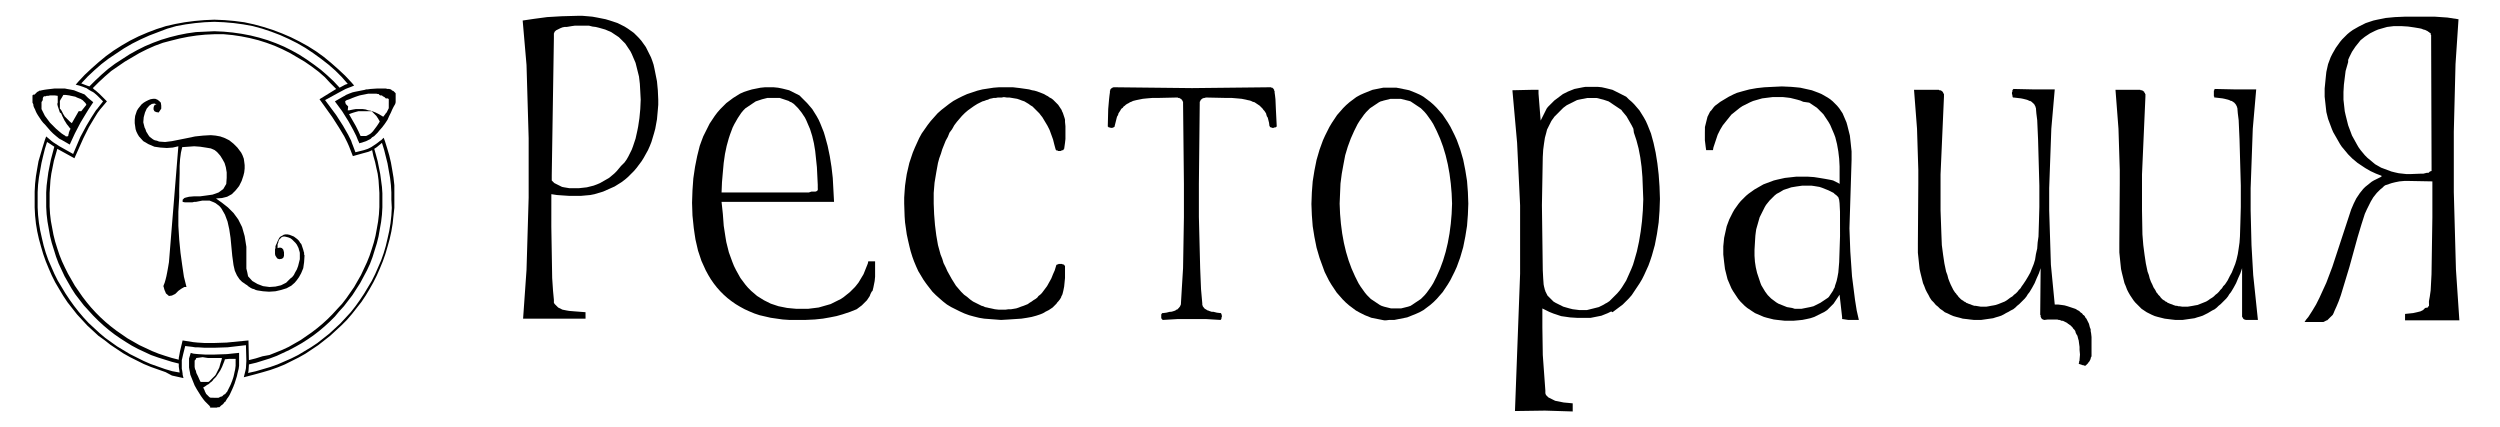 <?xml version="1.0" encoding="utf-8"?>
<!-- Generator: Adobe Illustrator 21.0.0, SVG Export Plug-In . SVG Version: 6.00 Build 0)  -->
<svg version="1.1" id="Layer_1" xmlns="http://www.w3.org/2000/svg" xmlns:xlink="http://www.w3.org/1999/xlink" x="0px" y="0px"
	 viewBox="0 0 584.5 99.9" style="enable-background:new 0 0 584.5 99.9;" xml:space="preserve">
<style type="text/css">
	.st0{fill:#EEE9E5;}
	.st1{fill:none;}
</style>
<path class="st0" d="M44.6,82.5l0.3,0.1l0.4,0.1l1.1,0.1l1.5,0.1h2.3l2.8-0.1l2.9-0.3v2.2v0.4v0.4l-0.1,0.7L55.6,87l-0.1,0.4
	l-0.1,0.5l-0.6,1.9L54.7,90l-0.1,0.3L54.3,91l-0.6,1.3l-0.3,0.5l-0.3,0.4l-0.3,0.5l-0.1,0.2L52.5,94l-0.2,0.3l-0.1,0.1l-0.1,0.1
	L52,94.6l-0.3,0.2l-0.1,0.1L51.5,95l-0.1,0.1l-0.1,0.1h-0.1h-0.1H51h-0.1l-0.2,0.1h-0.1h-0.1h-0.1h-0.1h-0.1h-0.1H50h-0.1h-0.1h-0.1
	h-0.1h-0.1h-0.1h-0.1h-0.1l-0.1-0.1L49,95.1l0.2-0.1L49,94.9l-0.2-0.2l-0.1-0.1l-0.1-0.1l-0.3-0.3l-0.4-0.4l-0.4-0.5L47,92.6
	l-0.5-0.8L46,91l-0.5-0.9l-0.2-0.5l-0.2-0.5l-0.4-1l-0.2-0.5L44.4,87l-0.1-0.5l-0.1-0.6v-0.3v-0.3V85v-0.3v-0.3v-0.3v-0.3l0.1-0.3
	L44.6,82.5z M52.6,84L52.6,84L52.6,84L52.6,84L52.6,84L52.6,84L52.6,84L52.6,84L52.6,84L52.6,84L52.6,84L52.6,84l-0.1,0.2v0.1l0,0
	l0,0l-0.2,0.5l-0.2,0.5l-0.2,0.5l-0.2,0.4l-0.1,0.2l-0.1,0.2l-0.4,0.6l-0.4,0.6l-0.2,0.3l-0.2,0.2l-0.4,0.4L49.7,89l-0.2,0.2
	l-0.4,0.3l-0.3,0.3l-0.2,0.1L48.4,90L48,90.3l-0.5,0.3l0.3,0.6l0.1,0.3l0.1,0.2l0.1,0.2l0.1,0.2l0.3,0.3l0.1,0.1l0.1,0.1l0.1,0.1
	l0.1,0.1l0.1,0.1l0,0l0,0l0,0l0,0l0,0h0.1l0.1,0.1h0.1h0.1h0.1h0.1h0.1h0.1h0.1H50h0.1h0.1h0.3h0.2h0.2h0.2l0.2-0.1l0.2-0.1l0.2-0.1
	h0.1h0.1l0.1-0.1l0.1-0.1l0.1-0.1l0.1-0.1l0.2-0.1l0.2-0.1l0.1-0.2l0.3-0.3l0.1-0.2l0.1-0.2l0.2-0.4l0.2-0.4l0.2-0.4l0.2-0.5
	l0.2-0.5l0.3-0.9l0.2-0.9l0.2-0.9l0.1-0.8v-0.4v-0.3v-0.3v-0.1v-0.1v-0.1v-0.1V84v-0.1l0,0l0,0l0,0l0,0l0,0l0,0l0,0l0,0l0,0l0,0l0,0
	l0,0l0,0l0,0l0,0l0,0l0,0l0,0l0,0l0,0l0,0H55h-0.1h-0.2l0,0l0,0l0,0l0,0h-0.1h-0.1h-0.3h-0.1H54h-0.2h-0.1l0,0h-0.1l0,0l0,0L52.6,84
	L52.6,84L52.6,84L52.6,84L52.6,84L52.6,84L52.6,84L52.6,84L52.6,84L52.6,84 M45.9,83.7l-0.1,0.2l-0.1,0.2l-0.1,0.1l-0.1,0.1v0.1v0.1
	v0.1v0.1v0.1v0.1V85v0.2v0.2v0.2v0.2l0.1,0.5l0.1,0.2l0.1,0.2l0.1,0.5l0.2,0.4l0.2,0.4l0.3,0.7l0.3,0.6h0.8h0.4h0.2h0.2h0.2l0.2-0.1
	l0.1-0.1l0.1-0.1l0.1-0.1l0.1-0.1l0.1-0.1l0.1-0.1l0.1-0.1l0.1-0.1l0.1-0.1l0.1-0.1l0.1-0.1l0.1-0.1l0.1-0.1l0.1-0.1l0.2-0.3
	l0.2-0.4l0.2-0.4l0.2-0.4l0.1-0.2l0.1-0.2l0.1-0.4l0.2-0.7l0.1-0.3l0.1-0.3l0.1-0.5h-3.2L48,83.6l-0.6-0.1L45.9,83.7"/>
<path d="M44.6,82.5l0.3,0.1l0.4,0.1l1.1,0.1l1.5,0.1h2.3l2.8-0.1l2.9-0.3v2.2v0.4v0.4l-0.1,0.7L55.6,87l-0.1,0.4l-0.1,0.5l-0.6,1.9
	L54.7,90l-0.1,0.3L54.3,91l-0.6,1.3l-0.3,0.5l-0.3,0.4l-0.3,0.5l-0.1,0.2L52.5,94l-0.2,0.3l-0.1,0.1l-0.1,0.1L52,94.6l-0.3,0.2
	l-0.1,0.1L51.5,95l-0.1,0.1l-0.1,0.1h-0.1h-0.1H51h-0.1l-0.2,0.1h-0.1h-0.1h-0.1h-0.1h-0.1h-0.1H50h-0.1h-0.1h-0.1h-0.1h-0.1h-0.1
	h-0.1h-0.1l-0.1-0.1L49,95.1l0.2-0.1L49,94.9l-0.2-0.2l-0.1-0.1l-0.1-0.1l-0.3-0.3l-0.4-0.4l-0.4-0.5L47,92.6l-0.5-0.8L46,91
	l-0.5-0.9l-0.2-0.5l-0.2-0.5l-0.4-1l-0.2-0.5L44.4,87l-0.1-0.5l-0.1-0.6v-0.3v-0.3V85v-0.3v-0.3v-0.3v-0.3l0.1-0.3L44.6,82.5
	 M52.6,84L52.6,84L52.6,84L52.6,84L52.6,84L52.6,84L52.6,84L52.6,84L52.6,84L52.6,84L52.6,84L52.6,84l-0.1,0.2v0.1l0,0l0,0l-0.2,0.5
	l-0.2,0.5l-0.2,0.5l-0.2,0.4l-0.1,0.2l-0.1,0.2l-0.4,0.6l-0.4,0.6l-0.2,0.3l-0.2,0.2l-0.4,0.4L49.7,89l-0.2,0.2l-0.4,0.3l-0.3,0.3
	l-0.2,0.1L48.4,90L48,90.3l-0.5,0.3l0.3,0.6l0.1,0.3l0.1,0.2l0.1,0.2l0.1,0.2l0.3,0.3l0.1,0.1l0.1,0.1l0.1,0.1l0.1,0.1l0.1,0.1l0,0
	l0,0l0,0l0,0l0,0h0.1l0.1,0.1h0.1h0.1h0.1h0.1h0.1h0.1h0.1H50h0.1h0.1h0.3h0.2h0.2h0.2l0.2-0.1l0.2-0.1l0.2-0.1h0.1h0.1l0.1-0.1
	l0.1-0.1l0.1-0.1l0.1-0.1l0.2-0.1l0.2-0.1l0.1-0.2l0.3-0.3l0.1-0.2l0.1-0.2l0.2-0.4l0.2-0.4l0.2-0.4l0.2-0.5l0.2-0.5l0.3-0.9
	l0.2-0.9l0.2-0.9l0.1-0.8v-0.4v-0.3v-0.3v-0.1v-0.1v-0.1v-0.1V84v-0.1l0,0l0,0l0,0l0,0l0,0l0,0l0,0l0,0l0,0l0,0l0,0l0,0l0,0l0,0l0,0
	l0,0l0,0l0,0l0,0l0,0l0,0H55h-0.1h-0.2l0,0l0,0l0,0l0,0h-0.1h-0.1h-0.3h-0.1H54h-0.2h-0.1l0,0h-0.1l0,0l0,0L52.6,84L52.6,84L52.6,84
	L52.6,84L52.6,84L52.6,84L52.6,84L52.6,84L52.6,84L52.6,84 M45.9,83.7l-0.1,0.2l-0.1,0.2l-0.1,0.1l-0.1,0.1v0.1v0.1v0.1v0.1v0.1v0.1
	V85v0.2v0.2v0.2v0.2l0.1,0.5l0.1,0.2l0.1,0.2l0.1,0.5l0.2,0.4l0.2,0.4l0.3,0.7l0.3,0.6h0.8h0.4h0.2h0.2h0.2l0.2-0.1l0.1-0.1l0.1-0.1
	l0.1-0.1l0.1-0.1l0.1-0.1l0.1-0.1l0.1-0.1l0.1-0.1l0.1-0.1l0.1-0.1l0.1-0.1l0.1-0.1l0.1-0.1l0.1-0.1l0.2-0.3l0.2-0.4l0.2-0.4
	l0.2-0.4l0.1-0.2l0.1-0.2l0.1-0.4l0.2-0.7l0.1-0.3l0.1-0.3l0.1-0.5h-3.2L48,83.6l-0.6-0.1L45.9,83.7"/>
<path class="st0" d="M84,33.5l-0.1-0.3l-0.2-0.4l-0.4-1l-0.7-1.4l-1.1-2L80,26l-1.7-2.3l1.9-1.1l0.4-0.2l0.3-0.2l0.7-0.3l0.8-0.3
	l0.4-0.1l0.5-0.1l2-0.4l0.3-0.1h0.3l0.7-0.1l1.5-0.1h0.6h0.5h0.6H90h0.2l0.4,0.1h0.1h0.1H91l0.3,0.1h0.1l0.1,0.1l0.1,0.1l0.1,0.1
	h0.1l0,0l0,0l0,0l0.2,0.1l0.1,0.1l0.1,0.1l0.1,0.1l0.1,0.1l0.1,0.1v0.1V22v0.1v0.1v0.1v0.1v0.1v0.1v0.1v0.1v0.1V23v0.1v0.2v0.3v0.1
	v0.2l-0.1,0.4L92,25l-0.3,0.6l-0.3,0.7L91,27.1L90.6,28L90,28.9l-0.3,0.4l-0.3,0.4l-0.7,0.8L88.3,31l-0.4,0.4l-0.4,0.4L87,32.1
	l-0.2,0.2l-0.2,0.2l-0.2,0.1l-0.2,0.1L86,32.8L85.6,33l-0.3,0.1L85,33.2L84,33.5z M81.3,25.8L81.3,25.8L81.3,25.8L81.3,25.8
	L81.3,25.8L81.3,25.8L81.3,25.8L81.3,25.8L81.3,25.8L81.3,25.8L81.3,25.8L81.3,25.8h0.2h0.1l0,0l0,0l0.5-0.1l0.5-0.1l0.6-0.1h0.4
	h0.2h0.3h0.7l0.7,0.1l0.3,0.1l0.3,0.1l0.6,0.1L87,26l0.3,0.1l0.5,0.2l0.4,0.2l0.2,0.1l0.2,0.1l0.5,0.3l0.5,0.3l0.4-0.5l0.2-0.3
	l0.2-0.2l0.1-0.2l0.1-0.2l0.2-0.4l0.1-0.2v-0.2v-0.2v-0.1v-0.1v-0.1v-0.1l0,0v-0.1v-0.1v-0.1v-0.1V24v-0.1v-0.1v-0.1v-0.1v-0.1v-0.1
	v-0.1v-0.1L90.7,23h-0.5l-0.1-0.1L90,22.8l-0.1-0.1l-0.2-0.1l-0.2-0.1l-0.1-0.1l-0.1-0.1h-0.1h-0.1H89h-0.1l-0.2-0.1L88.6,22h-0.2
	L88,21.9h-0.2h-0.2h-0.5h-0.5h-0.5L85.6,22l-0.5,0.1l-1,0.2l-0.9,0.3l-0.8,0.3l-0.7,0.3l-0.3,0.1l-0.3,0.1l-0.2,0.1l-0.1,0.1
	l-0.1,0.1l0,0l0,0l0,0l0,0l0,0l0,0l0,0l0,0l0,0l0,0l0,0l0,0l0,0l0,0l0,0l0,0l0,0l0,0l0,0l0,0l0,0l0,0l0,0l0,0l0,0v0.1v0.1l0.1,0.2
	l0,0l0,0l0,0l0,0v0.1v0.1l0.2,0.2l0.1,0.1l0.1,0.1l0.1,0.1l0,0l0,0l0.1,0.1l0,0L81.3,25.8L81.3,25.8L81.3,25.8L81.3,25.8L81.3,25.8
	L81.3,25.8L81.3,25.8L81.3,25.8L81.3,25.8L81.3,25.8L81.3,25.8 M84.3,31.8h0.2h0.2h0.1h0.1H85h0.1h0.1h0.1h0.1h0.1h0.1l0.2-0.1
	l0.2-0.1l0.2-0.1l0.2-0.1l0.4-0.3l0.2-0.2l0.2-0.2l0.3-0.4l0.3-0.4l0.3-0.4l0.4-0.6l0.3-0.5l-0.4-0.7l-0.2-0.3L88,27.1L87.9,27
	l-0.1-0.1l-0.1-0.1l-0.1-0.1l-0.1-0.1l-0.1-0.1l-0.1-0.1l-0.1-0.1l-0.1-0.1L87,26.1L86.9,26h-0.1h-0.1h-0.1h-0.1H86h-0.2h-0.4H85
	h-0.4h-0.4H84h-0.2l-0.4,0.1l-0.7,0.2l-0.3,0.1l-0.3,0.1l-0.5,0.2l1.6,2.8l0.6,1.2L84.3,31.8"/>
<path d="M84,33.5l-0.1-0.3l-0.2-0.4l-0.4-1l-0.7-1.4l-1.1-2L80,26l-1.7-2.3l1.9-1.1l0.4-0.2l0.3-0.2l0.7-0.3l0.8-0.3l0.4-0.1
	l0.5-0.1l2-0.4l0.3-0.1h0.3l0.7-0.1l1.5-0.1h0.6h0.5h0.6H90h0.2l0.4,0.1h0.1h0.1H91l0.3,0.1h0.1l0.1,0.1l0.1,0.1l0.1,0.1h0.1l0,0
	l0,0l0,0l0.2,0.1l0.1,0.1l0.1,0.1l0.1,0.1l0.1,0.1l0.1,0.1v0.1V22v0.1v0.1v0.1v0.1v0.1v0.1v0.1v0.1v0.1V23v0.1v0.2v0.3v0.1v0.2
	l-0.1,0.4L92,25l-0.3,0.6l-0.3,0.7L91,27.1L90.6,28L90,28.9l-0.3,0.4l-0.3,0.4l-0.7,0.8L88.3,31l-0.4,0.4l-0.4,0.4L87,32.1l-0.2,0.2
	l-0.2,0.2l-0.2,0.1l-0.2,0.1L86,32.8L85.6,33l-0.3,0.1L85,33.2L84,33.5 M81.3,25.8L81.3,25.8L81.3,25.8L81.3,25.8L81.3,25.8
	L81.3,25.8L81.3,25.8L81.3,25.8L81.3,25.8L81.3,25.8L81.3,25.8L81.3,25.8h0.2h0.1l0,0l0,0l0.5-0.1l0.5-0.1l0.6-0.1h0.4h0.2h0.3h0.7
	l0.7,0.1l0.3,0.1l0.3,0.1l0.6,0.1L87,26l0.3,0.1l0.5,0.2l0.4,0.2l0.2,0.1l0.2,0.1l0.5,0.3l0.5,0.3l0.4-0.5l0.2-0.3l0.2-0.2l0.1-0.2
	l0.1-0.2l0.2-0.4l0.1-0.2v-0.2v-0.2v-0.1v-0.1v-0.1v-0.1l0,0v-0.1v-0.1v-0.1v-0.1V24v-0.1v-0.1v-0.1v-0.1v-0.1v-0.1v-0.1v-0.1
	L90.7,23h-0.5l-0.1-0.1L90,22.8l-0.1-0.1l-0.2-0.1l-0.2-0.1l-0.1-0.1l-0.1-0.1h-0.1h-0.1H89h-0.1l-0.2-0.1L88.6,22h-0.2L88,21.9
	h-0.2h-0.2h-0.5h-0.5h-0.5L85.6,22l-0.5,0.1l-1,0.2l-0.9,0.3l-0.8,0.3l-0.7,0.3l-0.3,0.1l-0.3,0.1l-0.2,0.1l-0.1,0.1l-0.1,0.1l0,0
	l0,0l0,0l0,0l0,0l0,0l0,0l0,0l0,0l0,0l0,0l0,0l0,0l0,0l0,0l0,0l0,0l0,0l0,0l0,0l0,0l0,0l0,0l0,0l0,0v0.1v0.1l0.1,0.2l0,0l0,0l0,0
	l0,0v0.1v0.1l0.2,0.2l0.1,0.1l0.1,0.1l0.1,0.1l0,0l0,0l0.1,0.1l0,0L81.3,25.8L81.3,25.8L81.3,25.8L81.3,25.8L81.3,25.8L81.3,25.8
	L81.3,25.8L81.3,25.8L81.3,25.8L81.3,25.8L81.3,25.8 M84.3,31.8h0.2h0.2h0.1h0.1H85h0.1h0.1h0.1h0.1h0.1h0.1l0.2-0.1l0.2-0.1
	l0.2-0.1l0.2-0.1l0.4-0.3l0.2-0.2l0.2-0.2l0.3-0.4l0.3-0.4l0.3-0.4l0.4-0.6l0.3-0.5l-0.4-0.7l-0.2-0.3L88,27.1L87.9,27l-0.1-0.1
	l-0.1-0.1l-0.1-0.1l-0.1-0.1l-0.1-0.1l-0.1-0.1l-0.1-0.1l-0.1-0.1L87,26.1L86.9,26h-0.1h-0.1h-0.1h-0.1H86h-0.2h-0.4H85h-0.4h-0.4
	H84h-0.2l-0.4,0.1l-0.7,0.2l-0.3,0.1l-0.3,0.1l-0.5,0.2l1.6,2.8l0.6,1.2L84.3,31.8"/>
<path class="st0" d="M21.8,23.9l-0.2,0.3l-0.2,0.3l-0.6,0.9L20,26.7l-1.2,2l-1.3,2.5l-1.2,2.6l-1.9-1.1L14,32.5l-0.3-0.2l-0.6-0.5
	l-0.7-0.6l-0.3-0.3l-0.3-0.3l-1.3-1.5l-0.2-0.2l-0.2-0.2l-0.4-0.5L8.9,27l-0.3-0.5l-0.2-0.4l-0.2-0.5L8,25.2L7.9,25l-0.1-0.4v-0.1
	v-0.1l-0.1-0.2L7.6,24v-0.1v-0.1v-0.1v-0.1v-0.1v-0.1v-0.1v-0.1V23v-0.1v-0.1v-0.1v-0.1v-0.1v-0.1v-0.1l0.1-0.1l0.1-0.1L8,22.2
	l0.1-0.1V22h0.1l0.1-0.1l0.1-0.1l0.1-0.1l0.1-0.1l0.1-0.1l0.2-0.1l0.2-0.1l0.1-0.1h0.2l0.4-0.1l0.5-0.1l0.7-0.1l0.8-0.1l0.9-0.1h1h1
	h0.5l0.5,0.1l1.1,0.2l0.5,0.1l0.5,0.2l0.5,0.2l0.5,0.2l0.3,0.1l0.2,0.1l0.3,0.1l0.2,0.1l0.2,0.2l0.2,0.2l0.2,0.2l0.2,0.2L21.8,23.9z
	 M16.5,30.1L16.5,30.1L16.5,30.1L16.5,30.1L16.5,30.1L16.5,30.1L16.5,30.1L16.5,30.1L16.5,30.1L16.5,30.1L16.4,30l0,0l-0.1-0.1l0,0
	l0,0l0,0L16,29.5L15.6,29l-0.3-0.5l-0.2-0.3L15,28l-0.1-0.2l-0.3-0.6l-0.3-0.7L14,26.3L13.9,26l-0.2-0.6l-0.1-0.3l-0.1-0.3l-0.1-0.5
	l0.1-0.3v-0.2v-0.2V23v-0.6l-0.7-0.1h-0.3h-0.3h-0.3h-0.2l-0.4,0.1h-0.2h-0.2l-0.2,0.1h-0.1h-0.1h-0.1h-0.1l0,0l0,0l0,0l0,0
	l-0.1,0.1l-0.1,0.1L10,23l0,0l0,0l0,0l0,0l0,0v0.1v0.1v0.1l-0.1,0.3l-0.1,0.1l-0.1,0.2v0.2v0.2v0.2v0.2v0.1v0.1V25v0.1v0.1v0.1v0.2
	l0.1,0.2l0.1,0.2l0.2,0.4l0.1,0.2l0.1,0.2l0.2,0.4l0.3,0.4l0.3,0.4l0.3,0.4l0.3,0.4l0.7,0.7l0.7,0.7l0.7,0.6l0.6,0.5l0.3,0.2
	l0.3,0.2l0.2,0.1l0.1,0.1l0.1,0.1h0.1h0.1h0.1l0,0h0.1l0,0l0,0l0,0l0,0l0,0l0,0l0,0l0,0l0,0l0,0l0,0l0,0l0,0l0,0l0,0l0,0l0,0l0,0
	l0,0l0,0l0,0l0.1-0.1l0.1-0.1l0,0l0,0l0,0l0,0v-0.1v-0.1l0.1-0.3v-0.1V31l0.1-0.2l0,0l0,0v-0.1l0,0l0,0L16.5,30.1L16.5,30.1
	L16.5,30.1L16.5,30.1L16.5,30.1L16.5,30.1L16.5,30.1L16.5,30.1L16.5,30.1L16.5,30.1 M20.2,24.5l-0.1-0.2L20,24.1L19.9,24l-0.1-0.1
	l-0.1-0.1l0,0l0,0l-0.1-0.1l-0.1-0.1l-0.1-0.1l-0.1-0.1l-0.2-0.1L19,23.2l-0.2-0.1L18.5,23L18,22.8l-0.2-0.1l-0.2-0.1l-0.5-0.1
	l-0.5-0.1l-0.4-0.1l-0.8-0.1h-0.6l-0.4,0.7l-0.2,0.3l-0.1,0.2L14,23.6v0.2V24v0.2v0.1v0.2v0.1v0.1v0.1v0.1V25v0.1v0.1v0.1v0.1
	l0.1,0.1l0.1,0.1l0.2,0.3l0.2,0.4l0.2,0.4L15,27l0.1,0.2l0.1,0.1l0.3,0.3l0.5,0.5l0.2,0.2l0.2,0.2l0.4,0.3l1.6-2.8H19l0.4-0.5
	L20.2,24.5"/>
<path d="M21.8,23.9l-0.2,0.3l-0.2,0.3l-0.6,0.9L20,26.7l-1.2,2l-1.3,2.5l-1.2,2.6l-1.9-1.1L14,32.5l-0.3-0.2l-0.6-0.5l-0.7-0.6
	l-0.3-0.3l-0.3-0.3l-1.3-1.5l-0.2-0.2l-0.2-0.2l-0.4-0.5L8.9,27l-0.3-0.5l-0.2-0.4l-0.2-0.5L8,25.2L7.9,25l-0.1-0.4v-0.1v-0.1
	l-0.1-0.2L7.6,24v-0.1v-0.1v-0.1v-0.1v-0.1v-0.1v-0.1v-0.1V23v-0.1v-0.1v-0.1v-0.1v-0.1v-0.1v-0.1l0.1-0.1l0.1-0.1L8,22.2l0.1-0.1
	V22h0.1l0.1-0.1l0.1-0.1l0.1-0.1l0.1-0.1l0.1-0.1l0.2-0.1l0.2-0.1l0.1-0.1h0.2l0.4-0.1l0.5-0.1l0.7-0.1l0.8-0.1l0.9-0.1h1h1h0.5
	l0.5,0.1l1.1,0.2l0.5,0.1l0.5,0.2l0.5,0.2l0.5,0.2l0.3,0.1l0.2,0.1l0.3,0.1l0.2,0.1l0.2,0.2l0.2,0.2l0.2,0.2l0.2,0.2L21.8,23.9
	 M16.5,30.1L16.5,30.1L16.5,30.1L16.5,30.1L16.5,30.1L16.5,30.1L16.5,30.1L16.5,30.1L16.5,30.1L16.5,30.1L16.4,30l0,0l-0.1-0.1l0,0
	l0,0l0,0L16,29.5L15.6,29l-0.3-0.5l-0.2-0.3L15,28l-0.1-0.2l-0.3-0.6l-0.3-0.7L14,26.3L13.9,26l-0.2-0.6l-0.1-0.3l-0.1-0.3l-0.1-0.5
	l0.1-0.3v-0.2v-0.2V23v-0.6l-0.7-0.1h-0.3h-0.3h-0.3h-0.2l-0.4,0.1h-0.2h-0.2l-0.2,0.1h-0.1h-0.1h-0.1h-0.1l0,0l0,0l0,0l0,0
	l-0.1,0.1l-0.1,0.1L10,23l0,0l0,0l0,0l0,0l0,0v0.1v0.1v0.1l-0.1,0.3l-0.1,0.1l-0.1,0.2v0.2v0.2v0.2v0.2v0.1v0.1V25v0.1v0.1v0.1v0.2
	l0.1,0.2l0.1,0.2l0.2,0.4l0.1,0.2l0.1,0.2l0.2,0.4l0.3,0.4l0.3,0.4l0.3,0.4l0.3,0.4l0.7,0.7l0.7,0.7l0.7,0.6l0.6,0.5l0.3,0.2
	l0.3,0.2l0.2,0.1l0.1,0.1l0.1,0.1h0.1h0.1h0.1l0,0h0.1l0,0l0,0l0,0l0,0l0,0l0,0l0,0l0,0l0,0l0,0l0,0l0,0l0,0l0,0l0,0l0,0l0,0l0,0
	l0,0l0,0l0,0l0.1-0.1l0.1-0.1l0,0l0,0l0,0l0,0v-0.1v-0.1l0.1-0.3v-0.1V31l0.1-0.2l0,0l0,0v-0.1l0,0l0,0L16.5,30.1L16.5,30.1
	L16.5,30.1L16.5,30.1L16.5,30.1L16.5,30.1L16.5,30.1L16.5,30.1L16.5,30.1L16.5,30.1 M20.2,24.5l-0.1-0.2L20,24.1L19.9,24l-0.1-0.1
	l-0.1-0.1l0,0l0,0l-0.1-0.1l-0.1-0.1l-0.1-0.1l-0.1-0.1l-0.2-0.1L19,23.2l-0.2-0.1L18.5,23L18,22.8l-0.2-0.1l-0.2-0.1l-0.5-0.1
	l-0.5-0.1l-0.4-0.1l-0.8-0.1h-0.6l-0.4,0.7l-0.2,0.3l-0.1,0.2L14,23.6v0.2V24v0.2v0.1v0.2v0.1v0.1v0.1v0.1V25v0.1v0.1v0.1v0.1
	l0.1,0.1l0.1,0.1l0.2,0.3l0.2,0.4l0.2,0.4L15,27l0.1,0.2l0.1,0.1l0.3,0.3l0.5,0.5l0.2,0.2l0.2,0.2l0.4,0.3l1.6-2.8H19l0.4-0.5
	L20.2,24.5"/>
<polygon points="43.6,67.1 43.1,67.1 42.4,67.5 41.7,68 41,68.7 40.2,69.1 39.5,69.2 38.8,68.6 38.6,68.1 38.5,67.9 38.4,67.6 
	38.3,67.2 38.2,66.9 38.3,66.6 38.5,66.1 38.7,65.4 38.9,64.6 39.1,63.6 39.3,62.5 39.5,61.3 41.7,34.2 40.4,34.5 39,34.6 
	37.5,34.5 36.1,34.3 34.7,33.7 33.5,33 32.5,31.9 32.2,31.4 31.9,30.8 31.7,30.2 31.6,29.5 31.5,28.8 31.5,28 31.6,27.1 31.8,26.5 
	32,25.9 32.3,25.4 32.7,24.9 33.1,24.4 33.6,24 34.1,23.7 34.7,23.4 35.2,23.2 35.8,23.1 36.3,23.1 36.8,23.3 37.2,23.6 37.6,24 
	37.7,24.7 37.7,25.1 37.7,25.4 37.5,25.7 37.3,26 37.1,26.3 36.5,26.2 36.1,26 35.9,25.6 35.9,25.2 36,24.8 36.2,24.5 36.6,24.4 
	36.1,24.2 35.5,24.3 34.9,24.7 34.3,25.4 33.9,26.3 33.6,27.4 33.5,28.6 33.6,29 33.7,29.4 33.8,29.8 34,30.2 34.1,30.5 34.2,30.8 
	34.4,31.1 34.7,31.6 35,32 35.4,32.3 35.8,32.6 36.2,32.8 36.7,32.9 37.2,33.1 38.6,33.2 40.2,33 43.7,32.3 45.6,31.9 47.5,31.7 
	49.3,31.6 50.4,31.7 51.5,31.9 52.6,32.3 53.6,32.8 54.6,33.6 55.5,34.5 56.4,35.7 56.7,36.3 57,37.1 57.1,37.8 57.2,38.6 
	57.2,39.4 57.1,40.3 56.9,41.1 56.5,42.3 55.9,43.5 55.1,44.5 54.2,45.4 53.1,46 51.9,46.3 50.5,46.4 51.9,47.4 53.3,48.5 
	54.6,49.8 55.7,51.3 56.6,53.1 57.2,55.2 57.6,57.7 57.6,59.1 57.6,60.3 57.6,61.2 57.6,62 57.6,62.8 57.8,63.6 58,64.6 59,65.7 
	60.2,66.4 61.5,66.9 63,67.1 64.4,67 65.7,66.7 66.9,66.1 67.9,65.1 68.3,64.8 68.7,64.3 69,63.7 69.4,63 69.7,62.2 69.9,61.4 
	70.1,60.6 70.1,60.2 70.1,59.8 70.1,59.4 70.1,59.1 70,58.7 69.9,58.4 69.8,58 69.6,57.6 69.4,57.2 69.1,56.8 68.7,56.4 68.3,56 
	67.9,55.7 67.4,55.5 67,55.4 66.6,55.3 66.3,55.3 65.9,55.4 65.6,55.7 65.3,56 65.1,56.4 65.1,56.6 64.9,57.1 64.9,57.5 64.9,57.7 
	64.9,58 65,58 65.2,57.9 65.6,57.9 65.9,58 66.2,58.3 66.3,58.6 66.4,59 66.4,59.4 66.4,59.8 66.3,60.1 66.2,60.3 66.1,60.4 
	66,60.4 65.9,60.5 65.3,60.6 65,60.5 64.8,60.4 64.6,60.1 64.4,59.8 64.3,59.4 64.3,59 64.3,58.7 64.3,58.3 64.4,58 64.4,57.6 
	64.5,57.3 64.7,56.9 64.9,56.4 65.1,56 65.3,55.6 65.6,55.3 66,55.1 66.3,54.9 66.7,54.8 67.2,54.8 67.7,54.9 68.2,55.1 68.7,55.3 
	69.1,55.6 69.5,55.9 69.9,56.3 70.2,56.8 70.4,57 70.5,57.2 70.6,57.5 70.7,57.8 70.8,58.1 70.9,58.4 71,58.8 71.1,59.1 71.1,59.5 
	71.2,59.7 71.1,61.3 70.9,62.7 70.4,63.9 69.9,64.8 69.4,65.5 68.9,66.1 68.1,66.8 67,67.4 65.7,67.8 64.4,68.1 62.9,68.2 
	61.5,68.1 60.2,67.9 59.8,67.8 59.4,67.6 59,67.5 58.6,67.3 58.3,67.1 58,66.9 57.7,66.6 57.6,66.6 57.2,66.3 56.6,65.9 56,65.3 
	55.4,64.4 54.9,63.3 54.6,62 54.3,59.8 54.1,57.7 53.9,55.6 53.6,53.6 53.2,51.8 52.6,50.2 51.8,48.8 51.5,48.4 51.2,48.1 
	50.8,47.8 50.4,47.5 50,47.3 49.5,47.1 49,46.9 48.6,46.9 48.2,46.9 47.7,46.9 47.3,46.9 46.8,47 46.3,47.1 45.8,47.2 45.4,47.2 
	45,47.3 44.5,47.3 44.1,47.3 43.6,47.3 43.2,47.3 42.7,47.2 42.7,46.9 42.7,46.7 42.9,46.5 43.1,46.3 43.4,46.2 43.8,46.1 44.2,46 
	45.4,45.9 46.8,45.9 48.3,45.7 49.7,45.5 51.1,45 52.2,44.2 52.9,43 53,41.6 53,40.3 52.8,39.1 52.5,38.1 52,37.2 51.5,36.4 
	50.8,35.6 50.2,35.1 49.3,34.7 48.1,34.5 46.8,34.3 45.4,34.2 44,34.3 42.6,34.4 42.3,35.7 42.1,37.2 42,38.8 42,40.5 41.9,44.2 
	41.9,46.1 41.7,49.5 41.7,52.8 41.9,56 42.2,59.1 42.6,62 43,64.7 "/>
<path d="M92.2,44.9v1.8v1.9L92,50.4l-0.2,1.9l-0.3,1.8l-0.4,1.8l-0.5,1.8l-0.5,1.7l-0.6,1.7l-0.7,1.7l-0.7,1.6L87.3,66l-0.9,1.6
	l-0.9,1.5l-1,1.5L83.4,72l-1.1,1.4l-1.2,1.4l-1.3,1.3l-1.3,1.2l-1.3,1.2l-1.4,1.1l-1.4,1.1l-1.5,1l-1.5,1l-1.6,0.9l-1.6,0.8
	l-1.6,0.8l-1.7,0.7l-1.7,0.6L61.5,87l-1.8,0.5L57.8,88L57,88.2l0.2-0.8l0.2-0.8l0.1-0.5l0.1-1.7l-0.1-3.7l-4.3,0.5l-3,0.1h-2.4
	l-1.6-0.1h-0.3h-0.3L45,81.1l-1.7-0.2l-0.5,2l-0.2,0.9l-0.1,0.4v0.2v0.2V85v0.4v0.4v0.4l0.1,0.5l0.1,0.7v0.2l0.2,0.8L42,88.2
	l-1.8-0.4L38.7,87L37,86.4l-1.7-0.6l-1.7-0.7L32,84.3l-1.6-0.8l-1.6-0.9l-1.5-1l-1.5-1l-1.4-1.1l-1.4-1l-1.3-1.2l-1.3-1.2l-1.2-1.3
	L18,73.5l-1.1-1.4l-1.1-1.4l-1-1.5l-0.9-1.5l-1-1.7l-0.8-1.6l-0.7-1.6l-0.7-1.7l-0.6-1.7l-0.5-1.7l-0.5-1.8l-0.4-1.8l-0.3-1.8
	l-0.2-1.9l-0.1-1.9v-1.9v-1.8L8.2,43l0.2-1.8l0.3-1.8L9,37.7L9.5,36l0.5-1.7l0.5-1.6l0.3-0.8l0.6,0.5l0.7,0.6l0.4,0.3l1.4,0.9
	l3.2,1.8l1.7-4l1.4-2.6l1.2-2l0.9-1.4l0.2-0.3l0.2-0.2l0.3-0.4l1.1-1.4l-1.4-1.4L22,21.7l-0.3-0.2l-0.2-0.1l-0.2-0.1L20.8,21
	l-0.3-0.2l-0.3-0.2l-0.3-0.1l-0.5-0.2l-0.6-0.2L18.5,20l-0.8-0.2l0.6-0.7l1.5-1.6l1.6-1.5l1.7-1.5l1.7-1.4l1.8-1.3l1.9-1.2l1.9-1.1
	l2-1l2.1-0.9l2.1-0.8l2.2-0.7L41,5.6l2.2-0.4l2.3-0.3l2.3-0.2l2.3-0.1l2.4,0.1l2.3,0.2l2.3,0.3l2.3,0.5l2.2,0.6L63.8,7l2.1,0.8
	L68,8.7l2,1l2,1.1l1.9,1.2l1.8,1.3l1.7,1.4l1.7,1.5l1.6,1.5l1.5,1.6l0.6,0.7l-0.7,0.3l-0.8,0.3l-0.5,0.2l-1.5,0.8L76,23.4l2.6,3.5
	l1.6,2.5l1.2,2.1l0.7,1.4l0.1,0.3l0.1,0.3l0.2,0.5l0.6,1.6l2-0.5l0.9-0.3l0.4-0.2l0.2-0.1l0.2-0.1l0.3-0.2l0.3-0.2l0.3-0.2l0.3-0.2
	l0.4-0.3l0.5-0.4l0.2-0.1l0.6-0.6L90,33l0.5,1.6l0.5,1.7l0.4,1.7l0.3,1.7l0.3,1.8l0.2,1.8C92.2,43.3,92.2,44.9,92.2,44.9z
	 M91.5,46.7V45l-0.1-1.7l-0.2-1.7l-0.3-1.7l-0.3-1.7l-0.4-1.6L89.8,35l-0.5-1.6l-1.2,1l-0.3,0.2l-0.3,0.2l0.4,1.4l0.4,1.5l0.3,1.5
	l0.3,1.5l0.2,1.5l0.2,1.5l0.1,1.5v1.5v1.8l-0.1,1.7l-0.2,1.7l-0.3,1.7l-0.3,1.7l-0.4,1.6l-0.5,1.6l-0.5,1.6l-0.6,1.6l-0.7,1.5
	L85,64.7l-0.8,1.5l-0.9,1.4L82.4,69l-1,1.3l-1,1.3l-1.1,1.2l-1,1.2l-1.2,1.2l-1.2,1.1l-1.3,1.1l-1.3,1L72,79.3l-1.4,0.9L69.2,81
	l-1.5,0.8l-1.5,0.7l-1.5,0.7l-1.6,0.6l-1.6,0.5l-1.6,0.5l-1.7,0.4l-0.1,1.5L58,87.2l1.8-0.4l1.7-0.5l1.7-0.5l1.7-0.6l1.6-0.7
	l1.6-0.7l1.6-0.8l1.5-0.9l1.5-0.9l1.5-1l1.4-1.1L77,78l1.3-1.2l1.3-1.2l1.2-1.3L82,73l1.1-1.4l1-1.4l1-1.5l0.9-1.5l0.9-1.5l0.8-1.6
	l0.7-1.6l0.7-1.6l0.6-1.7l0.5-1.7l0.4-1.7L91,54l0.3-1.8l0.2-1.8l0.1-1.8L91.5,46.7z M88.7,46.6v-1.5l-0.1-1.5l-0.1-1.5l-0.2-1.5
	L88,39.3l-0.3-1.4l-0.4-1.4L87,35.1l-0.4,0.2l-0.5,0.2L85,35.8l-2.5,0.7l-0.9-2.3l-0.4-0.9l-0.7-1.4l-1.2-2l-1.6-2.5l-3-4.2l3.9-2.4
	l-1.4-1.4L75.9,18l-1.5-1.3l-1.6-1.2l-1.6-1.1l-1.7-1l-1.7-1L66,11.5l-1.8-0.8L62.3,10l-1.9-0.6l-2-0.5l-2-0.4l-2-0.3L52.3,8h-2.2
	L48,8.1l-2,0.2l-2,0.3L42,9l-2,0.5L38.1,10l-1.9,0.7l-1.8,0.8l-1.8,0.9l-1.7,1l-1.7,1l-1.6,1.1L26,16.6l-1.5,1.3l-1.4,1.3l-1.4,1.4
	l0.3,0.3l0.4,0.3l0.8,0.7l1.8,1.8l-1.6,1.9l-0.6,0.8L22,27.7l-1.2,2l-1.3,2.6L17.4,37l-4-2.2L13,36.2l-0.4,1.4l-0.3,1.5L12,40.6
	l-0.2,1.5l-0.1,1.5l-0.1,1.5v1.5v1.7l0.1,1.7l0.2,1.7l0.3,1.6l0.3,1.6l0.4,1.6l0.5,1.6l0.5,1.5l0.6,1.5l0.7,1.5l0.7,1.4l0.8,1.4
	l0.8,1.4l0.9,1.3l0.9,1.3l1,1.3l1,1.2l1.1,1.2l1.1,1.1l1.2,1.1l1.2,1l1.3,1l1.3,0.9l1.3,0.9l1.4,0.8l1.4,0.8l1.5,0.7l1.5,0.7
	l1.5,0.6l1.5,0.5l1.6,0.5l1.6,0.4v-0.4l0.1-0.5l0.2-1.1l0.6-2.5l2.5,0.4l1,0.1l1.6,0.1h2.3l2.9-0.1l5.1-0.5l0.1,4.6l1.6-0.4l1.6-0.5
	L63,83l1.5-0.6l1.5-0.6l1.5-0.7l1.4-0.8l1.4-0.8l1.3-0.9l1.3-0.9l1.3-1l1.2-1l1.2-1.1l1.1-1.1l1.1-1.2L80,71l1-1.3l0.9-1.3l0.9-1.3
	l0.8-1.4l0.8-1.4l0.7-1.5l0.7-1.5l0.6-1.5l0.5-1.5l0.5-1.6l0.4-1.6l0.3-1.6l0.3-1.7l0.2-1.7l0.1-1.7L88.7,46.6z M81.3,19.6L79.9,18
	l-1.5-1.5l-1.6-1.4L75,13.7l-1.8-1.3l-1.8-1.2l-1.9-1.1l-2-1l-2-0.9l-2.1-0.8l-2.1-0.7l-2.2-0.6l-2.2-0.4l-2.2-0.3l-2.3-0.2
	l-2.3-0.1l-2.3,0.1l-2.2,0.2l-2.2,0.3l-2.2,0.4l-2.1,0.6L37,7.5l-2.1,0.8l-2,0.9l-2,1L29,11.3l-1.8,1.2l-1.8,1.2L23.7,15l-1.6,1.4
	l-1.6,1.5L19,19.5l1.3,0.5l0.3,0.1l0.3,0.1l1.4-1.4l1.5-1.4l1.5-1.3l1.6-1.2l1.7-1.1l1.7-1.1l1.8-1l1.8-0.9l1.9-0.8l1.9-0.7l2-0.6
	l2-0.5l2-0.4l2.1-0.3L48,7.4l2.1-0.1l2.2,0.1l2.1,0.2l2.1,0.3l2.1,0.4l2,0.5l2,0.6l1.9,0.7l1.9,0.8l1.8,0.9l1.8,1l1.7,1.1l1.7,1.2
	l1.6,1.2l1.5,1.3L78,19l1.4,1.5l1.3-0.7L81.3,19.6z M42,87.1l-0.2-1.4v-0.4V85l-1.6-0.4l-1.6-0.5L37,83.6L35.3,83l-1.5-0.7l-1.5-0.7
	l-1.5-0.8L29.5,80l-1.4-0.9l-1.3-0.9l-1.3-1l-1.3-1.1L23,75l-1.2-1.2l-1.1-1.2l-1.1-1.2l-1-1.3l-1-1.3l-0.9-1.4L15.9,66l-0.8-1.4
	l-0.7-1.5l-0.7-1.5L13.1,60l-0.5-1.6l-0.5-1.6l-0.4-1.6l-0.3-1.7l-0.3-1.7l-0.2-1.7l-0.1-1.7v-1.8V45l0.1-1.6l0.2-1.6l0.2-1.5
	l0.3-1.5l0.3-1.5l0.4-1.5l0.4-1.5l-1.2-0.8L11,33.2l-0.5,1.6l-0.4,1.6l-0.4,1.7l-0.3,1.7l-0.3,1.7l-0.2,1.7l-0.1,1.7v1.7v1.9
	l0.1,1.8l0.2,1.8l0.3,1.8l0.4,1.8l0.4,1.7l0.5,1.7l0.6,1.7l0.7,1.6l0.7,1.6l0.8,1.6l0.9,1.5l0.9,1.5l1,1.5l1,1.4l1.1,1.4l1.1,1.3
	l1.2,1.3l1.3,1.2l1.3,1.2l1.3,1.1l1.4,1l1.4,1l1.5,0.9l1.5,0.9l1.6,0.8l1.6,0.8l1.6,0.7l1.7,0.6l1.7,0.6l1.7,0.5L42,87.1z"/>
<polygon class="st1" points="58.2,84.4 59.8,84 61.4,83.5 63,83 64.5,82.4 66,81.8 67.5,81.1 68.9,80.3 70.3,79.5 71.7,78.6 
	73,77.7 74.3,76.7 75.5,75.6 76.7,74.5 77.8,73.4 78.9,72.2 80,71 81,69.7 81.9,68.4 82.8,67.1 83.7,65.7 84.4,64.3 85.2,62.8 
	85.8,61.3 86.4,59.8 86.9,58.2 87.4,56.7 87.8,55 88.1,53.4 88.4,51.7 88.6,50.1 88.7,48.4 88.7,46.6 88.7,45.2 88.6,43.7 
	88.5,42.2 88.3,40.8 88,39.3 87.7,37.9 87.4,36.5 87,35.1 86.6,35.3 86.1,35.4 85.1,35.8 82.6,36.5 81.7,34.1 81.3,33.2 80.6,31.8 
	79.4,29.8 77.8,27.3 74.8,23.1 78.7,20.8 77.4,19.4 75.9,18 74.4,16.7 72.9,15.5 71.2,14.4 69.5,13.3 67.8,12.4 66,11.5 64.1,10.7 
	62.3,10 60.3,9.4 58.4,8.9 56.3,8.6 54.3,8.3 52.2,8.1 50.1,8 48,8.1 46,8.3 44,8.5 42,8.9 40,9.4 38.1,10 36.2,10.7 34.4,11.4 
	32.6,12.3 30.9,13.2 29.2,14.3 27.6,15.4 26,16.6 24.5,17.8 23.1,19.2 21.7,20.6 22.1,20.8 22.4,21.1 23.2,21.9 25.1,23.6 
	23.5,25.6 22.9,26.4 22.1,27.7 20.9,29.7 19.5,32.3 17.4,37 13.4,34.8 13,36.2 12.6,37.7 12.3,39.1 12,40.6 11.8,42.1 11.6,43.6 
	11.6,45.1 11.5,46.6 11.6,48.4 11.7,50 11.8,51.7 12.1,53.4 12.4,55 12.8,56.6 13.3,58.2 13.8,59.7 14.4,61.2 15.1,62.7 15.8,64.2 
	16.5,65.6 17.4,67 18.2,68.3 19.2,69.6 20.2,70.9 21.2,72.1 22.3,73.3 23.4,74.4 24.6,75.5 25.8,76.5 27.1,77.5 28.4,78.5 
	29.8,79.4 31.1,80.2 32.6,81 34,81.7 35.5,82.3 37,82.9 38.6,83.4 40.1,83.9 41.7,84.3 41.8,83.9 41.9,83.4 42.1,82.3 42.7,79.9 
	45.2,80.3 46.2,80.4 47.8,80.4 50.1,80.5 53,80.3 58.1,79.8 "/>
<polygon points="478,74.8 478.8,74.7 479.5,74.7 480.1,74.7 480.7,74.7 481,74.7 481.3,74.8 481.5,74.8 481.8,74.9 482,75 482.3,75 
	482.5,75.1 482.7,75.2 482.9,75.3 483.1,75.4 483.3,75.5 483.5,75.7 483.7,75.8 483.8,75.9 484,76 484.2,76.2 484.3,76.3 
	484.5,76.5 484.6,76.6 484.7,76.8 484.8,76.9 485,77.1 485.2,77.4 485.3,77.8 485.5,78.2 485.7,78.5 485.8,78.9 485.9,79.3 
	486,79.6 486.1,80.4 486.2,81.1 486.2,81.8 486.3,82.9 486.2,84.1 486.2,84.3 486.1,84.5 486.1,84.7 486,85 486,85 486,85 486,85 
	486,85 486,85 486,85 486,85 486,85 486,85 486,85 486,85 486,85 486,85 486,85 486,85 486,85 486,85 486,85 486,85 486,85 486,85 
	486,85 486.1,85.1 486.1,85.1 486.1,85.1 486.1,85.1 486.2,85.1 486.2,85.1 486.3,85.2 486.5,85.2 486.7,85.3 487,85.4 487.2,85.4 
	487.3,85.5 487.4,85.5 487.5,85.5 487.5,85.5 487.6,85.5 487.6,85.5 487.6,85.5 487.6,85.5 487.6,85.5 487.6,85.5 487.6,85.5 
	487.6,85.5 487.6,85.5 487.6,85.5 487.6,85.5 487.6,85.5 487.8,85.3 488,85.1 488.2,84.9 488.3,84.7 488.5,84.5 488.6,84.3 
	488.7,84.1 488.8,83.9 488.8,83.7 488.9,83.5 489,83.3 489,83.1 489,82.8 489,82.6 489,82.1 489,80.5 489,79.6 489,78.8 488.9,77.9 
	488.8,77.4 488.8,77 488.6,76.5 488.5,76.1 488.4,75.7 488.2,75.3 488,74.9 487.9,74.7 487.8,74.5 487.6,74.3 487.5,74.1 
	487.4,73.9 487.2,73.7 487,73.6 486.9,73.4 486.7,73.2 486.5,73.1 486.3,72.9 486.1,72.7 485.9,72.6 485.7,72.5 485.4,72.3 
	485.2,72.2 484.9,72.1 484.6,72 484,71.8 483.4,71.6 482.7,71.4 482,71.3 481.2,71.2 480.4,71.2 479.5,61.9 479.1,49.2 479.1,44 
	479.6,30.1 480.4,20.9 475.4,20.9 470.8,20.8 470.8,20.8 470.8,20.8 470.8,20.8 470.8,20.8 470.8,20.8 470.8,20.8 470.8,20.8 
	470.8,20.8 470.8,20.8 470.8,20.8 470.8,20.8 470.8,20.8 470.7,20.8 470.7,20.8 470.7,20.8 470.7,20.8 470.7,20.8 470.7,20.8 
	470.7,20.8 470.7,20.8 470.7,20.8 470.7,20.9 470.6,20.9 470.6,20.9 470.6,20.9 470.6,20.9 470.6,20.9 470.6,21 470.6,21 470.6,21 
	470.5,21.1 470.5,21.2 470.5,21.3 470.5,21.4 470.4,21.6 470.4,21.8 470.4,22 470.5,22.2 470.5,22.3 470.5,22.4 470.5,22.4 
	470.5,22.5 470.5,22.6 470.6,22.6 470.6,22.7 470.6,22.7 470.6,22.7 470.6,22.7 470.6,22.8 470.6,22.8 470.6,22.8 470.7,22.8 
	470.7,22.8 470.7,22.8 470.7,22.8 470.7,22.8 470.7,22.8 470.7,22.8 470.7,22.8 470.7,22.8 470.7,22.8 470.8,22.8 470.8,22.8 
	470.8,22.8 470.8,22.8 470.8,22.8 470.8,22.8 470.8,22.8 472.5,23 473,23.1 473.4,23.2 473.8,23.3 474.1,23.4 474.3,23.5 
	474.5,23.6 474.7,23.6 474.8,23.7 475,23.8 475.1,23.9 475.2,24 475.3,24.1 475.4,24.1 475.4,24.2 475.5,24.3 475.5,24.3 
	475.6,24.4 475.6,24.4 475.7,24.5 475.7,24.6 475.8,24.7 475.8,24.7 475.8,24.8 475.9,24.9 475.9,25 475.9,25.1 475.9,25.1 
	476,25.2 476,25.3 476.1,26.5 476.3,28.1 476.5,32.6 476.8,43.4 476.8,48.4 476.7,52.1 476.6,55.3 476.4,56.7 476.3,58.1 476,59.4 
	475.8,60.7 475.5,61.7 475.1,62.7 474.7,63.7 474.2,64.6 473.6,65.6 473,66.5 472.7,66.9 472.4,67.4 472,67.8 471.7,68.2 
	471.3,68.6 470.9,68.9 470.5,69.3 470,69.6 469.6,69.9 469.2,70.2 468.7,70.5 468.2,70.7 467.7,70.9 467.2,71.1 466.6,71.3 
	466.1,71.4 465.5,71.5 465,71.6 464.4,71.7 463.8,71.7 463.1,71.7 462.5,71.6 461.9,71.5 461.6,71.5 461.3,71.4 461,71.3 
	460.8,71.2 460.5,71.1 460.2,71 460,70.9 459.7,70.8 459.5,70.6 459.2,70.5 459,70.3 458.8,70.2 458.5,70 458.3,69.8 458.1,69.6 
	457.9,69.4 457.7,69.1 457.5,68.9 457.3,68.6 457.1,68.4 456.7,67.8 456.4,67.2 456.1,66.6 455.8,65.9 455.5,65.1 455.3,64.3 
	455,63.5 454.6,61.6 454.3,59.6 454,57.3 453.9,54.8 453.7,49.2 453.7,40.8 454.5,22.6 454.5,22.5 454.5,22.4 454.5,22.3 
	454.5,22.2 454.5,22.1 454.5,22.1 454.5,22 454.4,21.9 454.4,21.8 454.4,21.8 454.3,21.7 454.3,21.6 454.3,21.6 454.2,21.5 
	454.2,21.5 454.2,21.4 454.1,21.4 454,21.3 454,21.3 453.9,21.2 453.8,21.2 453.8,21.2 453.7,21.1 453.6,21.1 453.5,21.1 
	453.4,21.1 453.3,21 453.2,21 453.1,21 452.9,21 452.7,21 447.5,21 448.2,30.1 448.5,39.7 448.5,42.9 448.4,56.9 448.4,59.1 
	448.6,61 448.8,62.9 449,63.8 449.2,64.6 449.4,65.4 449.6,66.2 449.9,66.9 450.2,67.7 450.5,68.3 450.9,69 451.2,69.6 451.6,70.2 
	452.1,70.7 452.6,71.3 453.1,71.7 453.6,72.2 454.2,72.6 454.7,73 455.4,73.3 456,73.6 456.7,73.9 457.4,74.1 458.2,74.3 
	458.9,74.5 459.8,74.6 460.6,74.7 461.5,74.8 462.4,74.8 463.2,74.8 463.9,74.7 464.6,74.6 465.3,74.5 466,74.4 466.6,74.2 
	467.3,74 467.9,73.8 468.5,73.5 469,73.2 469.6,72.9 470.1,72.6 470.7,72.3 471.2,71.9 471.6,71.5 472.1,71.1 472.5,70.7 473,70.2 
	473.4,69.8 473.8,69.3 474.1,68.8 474.5,68.3 475.1,67.3 475.7,66.2 476.2,65 476.7,63.9 477.1,62.7 477,73.4 477,73.6 477.1,73.7 
	477.1,73.9 477.1,73.9 477.1,74 477.1,74 477.1,74.1 477.2,74.2 477.2,74.2 477.2,74.3 477.2,74.3 477.3,74.4 477.3,74.4 
	477.3,74.4 477.3,74.5 477.4,74.5 477.4,74.6 477.5,74.6 477.5,74.6 477.5,74.6 477.6,74.7 477.6,74.7 477.7,74.7 477.8,74.7 
	477.8,74.7 477.8,74.8 477.9,74.8 "/>
<polygon points="523.9,43.4 523.6,32.6 523.4,28.1 523.2,26.5 523.1,25.3 523.1,25.2 523,25.1 523,25 523,25 523,24.9 522.9,24.8 
	522.9,24.7 522.9,24.7 522.8,24.6 522.8,24.5 522.7,24.4 522.7,24.4 522.6,24.3 522.6,24.2 522.5,24.2 522.5,24.1 522.4,24.1 
	522.4,24 522.2,23.9 522.1,23.8 521.9,23.7 521.8,23.6 521.6,23.6 521.4,23.5 521.2,23.4 520.9,23.3 520.5,23.2 520.1,23.1 
	519.6,23 517.9,22.8 517.9,22.8 517.9,22.8 517.9,22.8 517.9,22.8 517.9,22.8 517.9,22.8 517.8,22.8 517.8,22.8 517.8,22.8 
	517.8,22.8 517.8,22.8 517.8,22.8 517.8,22.8 517.8,22.8 517.8,22.8 517.8,22.8 517.7,22.8 517.7,22.8 517.7,22.7 517.7,22.7 
	517.7,22.7 517.7,22.7 517.7,22.7 517.7,22.6 517.7,22.6 517.7,22.6 517.6,22.5 517.6,22.4 517.6,22.4 517.6,22.3 517.6,22.2 
	517.6,22 517.6,21.8 517.6,21.6 517.6,21.4 517.6,21.3 517.6,21.2 517.7,21.1 517.7,21 517.7,21 517.7,20.9 517.7,20.9 517.7,20.9 
	517.8,20.9 517.8,20.9 517.8,20.8 517.8,20.8 517.8,20.8 517.8,20.8 517.8,20.8 517.8,20.8 517.8,20.8 517.8,20.8 517.8,20.8 
	517.8,20.8 517.8,20.8 517.9,20.8 517.9,20.8 517.9,20.8 517.9,20.8 517.9,20.8 517.9,20.8 517.9,20.8 517.9,20.8 517.9,20.8 
	517.9,20.8 522.5,20.9 527.5,20.9 526.7,30.1 526.2,44 526.2,49.2 526.4,57.3 526.8,64.3 527.9,74.8 525.2,74.8 525.1,74.8 
	525,74.8 525,74.8 524.9,74.7 524.9,74.7 524.8,74.7 524.8,74.7 524.7,74.7 524.7,74.7 524.6,74.6 524.6,74.6 524.5,74.6 
	524.5,74.5 524.5,74.5 524.4,74.4 524.4,74.4 524.4,74.4 524.4,74.3 524.3,74.3 524.3,74.2 524.3,74.2 524.3,74.1 524.2,74.1 
	524.2,74 524.2,73.9 524.2,73.7 524.2,73.6 524.2,73.4 524.2,62.7 523.8,63.9 523.3,65 522.8,66.2 522.2,67.3 521.6,68.3 
	521.2,68.8 520.9,69.3 520.5,69.8 520.1,70.2 519.6,70.7 519.2,71.1 518.7,71.5 518.3,71.9 517.8,72.3 517.2,72.6 516.7,72.9 
	516.2,73.2 515.6,73.5 515,73.8 514.4,74 513.7,74.2 513.1,74.4 512.4,74.5 511.7,74.6 511,74.7 510.3,74.8 509.5,74.8 508.6,74.8 
	507.7,74.7 506.9,74.6 506.1,74.5 505.3,74.3 504.5,74.1 503.8,73.9 503.1,73.6 502.5,73.3 501.9,73 501.3,72.6 500.7,72.2 
	500.2,71.7 499.7,71.2 499.2,70.7 498.8,70.2 498.4,69.6 498,69 497.6,68.3 497.3,67.7 497,66.9 496.7,66.2 496.5,65.4 496.3,64.6 
	496.1,63.8 495.9,62.9 495.7,61 495.5,59 495.5,56.9 495.6,42.9 495.6,39.7 495.3,30.1 494.6,21 499.8,21 500,21 500.2,21 500.3,21 
	500.4,21 500.5,21.1 500.6,21.1 500.7,21.1 500.8,21.1 500.9,21.2 500.9,21.2 501,21.2 501.1,21.3 501.1,21.3 501.2,21.4 
	501.3,21.4 501.3,21.5 501.3,21.6 501.4,21.6 501.4,21.7 501.5,21.8 501.5,21.8 501.5,21.9 501.6,22 501.6,22.1 501.6,22.1 
	501.6,22.2 501.6,22.3 501.6,22.4 501.6,22.5 501.6,22.6 500.8,40.8 500.8,49.2 500.9,54.8 501.1,57.3 501.4,59.6 501.7,61.6 
	502.1,63.5 502.4,64.3 502.6,65.1 502.9,65.9 503.2,66.5 503.5,67.2 503.9,67.8 504.2,68.4 504.4,68.6 504.6,68.9 504.8,69.1 
	505,69.3 505.2,69.6 505.4,69.8 505.6,70 505.9,70.2 506.1,70.3 506.3,70.5 506.6,70.6 506.8,70.8 507.1,70.9 507.3,71 507.6,71.1 
	507.9,71.2 508.1,71.3 508.4,71.4 508.7,71.5 509,71.5 509.3,71.6 509.6,71.6 510.2,71.7 510.9,71.7 511.5,71.7 512.1,71.6 
	512.7,71.5 513.2,71.4 513.8,71.3 514.3,71.1 514.8,70.9 515.3,70.7 515.8,70.5 516.3,70.2 516.7,69.9 517.2,69.6 517.6,69.3 
	518,68.9 518.4,68.6 518.8,68.2 519.1,67.8 519.5,67.4 519.8,66.9 520.2,66.5 520.8,65.6 521.3,64.6 521.8,63.7 522.2,62.7 
	522.6,61.7 522.9,60.7 523.2,59.4 523.4,58.1 523.6,56.7 523.7,55.3 523.8,52.1 523.9,48.4 "/>
<path d="M123.6,32.3l-0.5-17.1l-0.9-10.4l2.7-0.4l3-0.4l3.4-0.2l3.7-0.1h1.2l1.2,0.1l1.1,0.1l1.1,0.2l1,0.2l1,0.2l1,0.3l0.9,0.3
	l0.9,0.3l0.8,0.4l0.8,0.4l0.8,0.5l0.7,0.5l0.7,0.5l0.6,0.6l0.6,0.6l0.6,0.7l0.5,0.7L151,11l0.4,0.8l0.4,0.8l0.4,0.8l0.3,0.8l0.3,0.9
	L153,16l0.2,1l0.2,1l0.2,1l0.2,2.1l0.1,2.2v1.2l-0.1,1.2l-0.1,1.1l-0.1,1.1l-0.2,1.1l-0.2,1.1l-0.3,1.1l-0.3,1l-0.3,1l-0.4,1
	l-0.4,0.9L151,36l-0.5,0.9l-0.5,0.8l-0.6,0.8l-0.6,0.8l-0.6,0.7l-0.7,0.7l-0.7,0.7l-0.7,0.6l-0.8,0.6l-0.8,0.5l-0.8,0.5l-0.9,0.4
	l-0.9,0.4l-0.9,0.4l-1,0.3l-1,0.3l-1,0.2l-1.1,0.1l-1.1,0.1h-1.1h-1.6l-1.5-0.1l-1.4-0.1l-1.3-0.2V53l0.2,12l0.2,3l0.2,2.1v0.1v0.1
	v0.1v0.1v0.1v0.1v0.1l0.1,0.1V71l0.1,0.1l0.1,0.1l0.1,0.1l0.1,0.1l0.1,0.1l0.1,0.1l0.1,0.1l0.1,0.1l0.1,0.1l0.2,0.1l0.2,0.1l0.2,0.1
	l0.2,0.1l0.2,0.1l0.5,0.1l0.5,0.1l0.6,0.1l1.2,0.1l2.6,0.2l0,0l0,0l0,0l0,0l0,0l0,0l0,0l0,0l0,0l0,0l0,0l0,0l0,0l0,0l0,0l0,0l0,0
	l0,0l0,0l0,0l0,0l0,0l0,0l0,0l0,0l0,0l0,0l0,0l0,0l0,0l0,0l0,0l0,0l0,0l0,0l0,0v0.1v0.1v0.1v0.1v0.1v0.1v0.1v0.1v0.1V74v0.1v0.1v0.1
	v0.1v0.1l0,0l0,0l0,0l0,0l0,0l0,0l0,0l0,0l0,0l0,0l0,0l0,0l0,0l0,0l0,0l0,0l0,0l0,0l0,0l0,0l0,0l0,0l0,0l0,0h-14.6l0.8-11.4
	l0.5-16.9L123.6,32.3L123.6,32.3z M129,40.9L129,40.9L129,40.9v0.2v0.1v0.1v0.1v0.1v0.1v0.1v0.1v0.1V42v0.1v0.1l0.1,0.1l0.1,0.1
	l0.1,0.1l0.1,0.1l0.1,0.1l0.1,0.1l0.2,0.1L130,43l0.2,0.1l0.2,0.1l0.2,0.1l0.2,0.1l0.2,0.1l0.2,0.1l0.2,0.1l0.5,0.1l0.6,0.1l0.6,0.1
	h0.7h0.7h0.9l0.9-0.1l0.9-0.1l0.8-0.2l0.8-0.2l0.8-0.3l0.7-0.3l0.7-0.4l0.7-0.4l0.7-0.4l0.6-0.5l0.6-0.5l0.6-0.6l0.5-0.6l0.5-0.6
	L146,38l0.5-0.7l0.4-0.7l0.4-0.8l0.4-0.8l0.3-0.8l0.3-0.9l0.3-0.9l0.2-0.9l0.2-0.9l0.2-1l0.3-2l0.2-2.1l0.1-2.2l-0.1-1.9l-0.1-1.8
	l-0.2-1.7l-0.2-0.8l-0.2-0.8l-0.2-0.8l-0.2-0.8l-0.3-0.7l-0.3-0.7l-0.3-0.7l-0.3-0.6l-0.4-0.6l-0.4-0.6l-0.4-0.6l-0.5-0.5l-0.5-0.5
	l-0.5-0.5l-0.6-0.4l-0.6-0.4l-0.6-0.4l-0.7-0.3l-0.7-0.3l-0.7-0.2l-0.7-0.2l-0.8-0.2l-0.8-0.1L137.7,6h-0.9h-0.9h-1.5l-0.7,0.1
	l-0.6,0.1l-0.6,0.1H132l-0.5,0.1L131,6.6l-0.2,0.1l-0.2,0.1l-0.2,0.1L130.2,7L130,7.1l-0.1,0.1l-0.1,0.1l-0.1,0.1l-0.1,0.1v0.1v0.1
	l-0.1,0.1l0,0v0.1V8v0.1v0.1v0.1v0.1v0.1v0.1v0.1v0.1v0.1L129,40.9"/>
<path d="M189.1,45h-20.4l0.1-2.4l0.2-2.3l0.2-2.2l0.3-2.1l0.4-1.9l0.5-1.8l0.3-0.9l0.3-0.8l0.3-0.8l0.4-0.8l0.4-0.7l0.4-0.7l0.4-0.6
	l0.4-0.6l0.5-0.6l0.5-0.5l0.3-0.2l0.3-0.2l0.3-0.2l0.3-0.2l0.3-0.2l0.3-0.2l0.3-0.2l0.3-0.2l0.3-0.1l0.3-0.1l0.3-0.1l0.3-0.1
	l0.3-0.1l0.4-0.1L179,23l0.4-0.1h0.4h0.4h0.4h0.4h0.4h0.3h0.3h0.3l0.3,0.1l0.3,0.1l0.3,0.1l0.3,0.1l0.3,0.1l0.3,0.1l0.3,0.1l0.3,0.2
	l0.3,0.1l0.3,0.2l0.3,0.2l0.2,0.2l0.2,0.2l0.2,0.2l0.2,0.2l0.2,0.2l0.4,0.5l0.4,0.5l0.4,0.6l0.4,0.6l0.3,0.6l0.3,0.7l0.3,0.7
	l0.3,0.7l0.5,1.6l0.4,1.7l0.3,1.8l0.2,1.9l0.2,1.9l0.2,4.1v0.2v0.1v0.1v0.1v0.1v0.1V44v0.1v0.1v0.1v0.1l-0.1,0.1v0.1l0,0l0,0l0,0
	l0,0l-0.1,0.1h-0.1h-0.1l-0.1,0.1h-0.1h-0.1h-0.1h-0.1h-0.1h-0.1H190h-0.1h-0.2L189.1,45z M168.7,47.2H195l-0.3-5.6l-0.3-2.6
	l-0.4-2.5l-0.5-2.4l-0.6-2.2l-0.3-1l-0.4-1l-0.4-1l-0.4-0.9l-0.5-0.9l-0.5-0.8l-0.5-0.8l-0.6-0.7l-0.6-0.7l-0.3-0.3l-0.3-0.3
	l-0.3-0.3l-0.3-0.3l-0.3-0.3l-0.3-0.3l-0.4-0.2l-0.4-0.2l-0.4-0.2l-0.4-0.2l-0.4-0.2l-0.4-0.2l-0.4-0.1l-0.4-0.1l-0.4-0.1l-0.4-0.1
	l-0.5-0.1l-0.5-0.1l-1-0.1h-1h-1.1l-1,0.1l-1,0.2l-1,0.2l-1,0.3l-0.9,0.3l-0.9,0.4l-0.8,0.5l-0.8,0.5l-0.8,0.6l-0.8,0.6l-0.7,0.7
	l-0.7,0.7l-0.7,0.8l-0.6,0.8l-0.6,0.9l-0.6,0.9l-0.5,1l-0.5,1l-0.5,1L164,33l-0.4,1.1l-0.3,1.2l-0.3,1.2l-0.5,2.5l-0.4,2.7l-0.2,2.8
	l-0.1,2.9l0.1,3l0.3,2.9l0.2,1.4l0.2,1.3l0.3,1.3l0.3,1.3l0.4,1.2L164,61l0.5,1.1l0.5,1.1l0.6,1.1l0.6,1l0.7,1l0.7,0.9l0.8,0.9
	l0.8,0.8l0.9,0.8l0.9,0.7l1,0.7l1,0.6l1.1,0.6l1.1,0.5l1.2,0.5l1.2,0.4l1.3,0.3l1.3,0.3l1.4,0.2l1.4,0.2l1.5,0.1h1.6h2.3l2.1-0.1
	l1.9-0.2l1.7-0.3l1.5-0.3l1.4-0.4l0.6-0.2l0.6-0.2l0.6-0.2l0.5-0.2l0.5-0.2l0.5-0.2l0.4-0.3l0.4-0.3l0.4-0.3l0.3-0.3l0.3-0.3
	l0.3-0.3l0.3-0.3l0.2-0.3l0.2-0.3l0.2-0.3l0.1-0.2l0.1-0.3l0.1-0.2l0.1-0.2l0.1-0.2L204,68l0.1-0.4l0.1-0.4l0.1-0.5l0.1-0.5l0.1-0.5
	l0.1-1v-1v-1v-1.6l0,0l0,0l0,0l0,0l0,0l0,0l0,0l0,0l0,0l0,0l0,0l0,0l0,0l0,0l0,0l0,0l0,0l0,0l0,0l0,0l0,0l0,0l0,0h-0.1h-0.1h-0.1
	h-0.1h-0.1H204h-0.1h-0.1h-0.1h-0.1h-0.1h-0.1h-0.1h-0.1h-0.1H203l0,0l0,0l0,0l0,0l0,0l0,0l0,0l0,0l0,0l0,0l0,0l0,0l0,0l0,0l0,0l0,0
	l0,0l0,0l-0.1,0.5l-0.2,0.5l-0.2,0.5l-0.2,0.5l-0.2,0.5l-0.2,0.5l-0.3,0.5l-0.3,0.5l-0.3,0.5l-0.3,0.5l-0.4,0.5l-0.4,0.5l-0.4,0.4
	l-0.4,0.4l-0.4,0.4l-0.5,0.4l-0.5,0.4l-0.5,0.4l-0.6,0.4l-0.6,0.3l-0.6,0.3l-0.6,0.3l-0.6,0.3l-0.7,0.2l-0.7,0.2l-0.7,0.2l-0.7,0.2
	l-0.8,0.1l-0.8,0.1l-0.8,0.1h-0.9h-0.9h-1.1l-1.1-0.1l-1-0.1l-1-0.2l-1-0.2l-0.9-0.3l-0.9-0.3l-0.8-0.4l-0.8-0.4l-0.8-0.5l-0.8-0.5
	l-0.7-0.6l-0.7-0.6l-0.7-0.7l-0.6-0.7l-0.6-0.8l-0.6-0.8l-0.5-0.9l-0.5-0.9l-0.5-1l-0.4-1l-0.4-1.1l-0.4-1.1l-0.3-1.2l-0.3-1.2
	l-0.2-1.2l-0.4-2.6L169,50L168.7,47.2"/>
<polygon points="234,74.8 232.7,74.7 231.4,74.6 230.1,74.5 228.9,74.3 227.7,74 226.6,73.7 225.5,73.3 224.4,72.8 223.4,72.3 
	222.4,71.8 221.4,71.2 220.5,70.5 219.7,69.8 218.8,69 218,68.2 217.3,67.3 216.6,66.4 215.9,65.4 215.3,64.4 214.7,63.4 
	214.2,62.3 213.7,61.1 213.3,60 212.9,58.7 212.6,57.5 212.3,56.2 212,54.8 211.8,53.4 211.6,52 211.5,50.6 211.4,47.6 211.4,46.2 
	211.5,44.7 211.6,43.4 211.8,42 212,40.7 212.3,39.4 212.6,38.1 213,36.9 213.4,35.7 213.9,34.5 214.4,33.4 214.9,32.3 215.5,31.2 
	216.2,30.2 216.9,29.2 217.6,28.3 218.4,27.4 219.2,26.5 220.1,25.7 221,25 221.9,24.3 222.9,23.6 224,23 225,22.5 226.1,22 
	227.3,21.6 228.5,21.2 229.7,20.9 231,20.7 232.3,20.5 233.6,20.4 235,20.4 236.8,20.4 238.5,20.6 239.9,20.8 240.6,20.9 
	241.3,21.1 241.9,21.2 242.5,21.4 243.1,21.6 243.6,21.8 244.1,22 244.6,22.3 245,22.5 245.4,22.8 245.8,23 246.2,23.3 246.5,23.6 
	246.8,23.9 247.1,24.2 247.4,24.5 247.6,24.8 247.8,25.1 248,25.4 248.2,25.7 248.3,26 248.5,26.4 248.6,26.7 248.7,27 248.8,27.3 
	248.9,27.6 249,28 249,28.5 249.1,29.5 249.1,30.5 249.1,31.5 249.1,32.5 249,33.4 248.9,34.1 248.8,34.8 248.8,34.8 248.7,34.8 
	248.7,34.8 248.7,34.8 248.7,34.9 248.7,34.9 248.7,34.9 248.7,34.9 248.7,34.9 248.7,34.9 248.7,34.9 248.7,35 248.7,35 248.6,35 
	248.6,35 248.6,35 248.6,35.1 248.5,35.1 248.5,35.1 248.5,35.1 248.5,35.1 248.4,35.1 248.3,35.2 248.3,35.2 248.2,35.2 
	248.1,35.2 248,35.3 247.9,35.3 247.9,35.3 247.8,35.3 247.7,35.3 247.6,35.3 247.5,35.3 247.4,35.3 247.3,35.2 247.3,35.2 
	247.2,35.2 247.1,35.2 247,35.2 247,35.1 247,35.1 246.9,35.1 246.9,35.1 246.9,35.1 246.9,35.1 246.9,35.1 246.9,35 246.8,35 
	246.8,35 246.8,35 246.8,35 246.8,35 246.8,35 246.8,35 246.8,35 246.8,34.9 246.8,34.9 246.8,34.9 246.8,34.9 246.8,34.9 
	246.5,33.8 246.2,32.6 245.8,31.5 245.4,30.4 244.9,29.4 244.3,28.4 244,27.9 243.7,27.4 243.3,26.9 243,26.5 242.6,26.1 
	242.2,25.7 241.8,25.3 241.4,24.9 240.9,24.6 240.5,24.3 240,24 239.5,23.7 238.9,23.5 238.4,23.3 237.8,23.1 237.2,23 236.6,22.9 
	236,22.8 235.4,22.8 234.7,22.7 234.2,22.8 233.7,22.8 233.3,22.8 232.8,22.9 232.3,22.9 231.9,23 231.4,23.1 231,23.3 230.6,23.4 
	230.1,23.6 229.7,23.7 229.3,23.9 228.5,24.3 227.7,24.8 227,25.3 226.3,25.8 225.6,26.4 224.9,27.1 224.3,27.8 223.7,28.5 
	223.1,29.3 222.6,30.2 222,31 221.6,32 221.1,32.9 220.7,33.9 220.3,34.9 220,35.9 219.6,37 219.3,38.1 218.9,40.3 218.5,42.7 
	218.3,45.1 218.3,47.6 218.4,50.1 218.6,52.6 218.9,55 219.3,57.3 219.9,59.5 220.3,60.5 220.6,61.5 221.1,62.5 221.5,63.4 
	222,64.3 222.5,65.2 223,66 223.5,66.8 224.1,67.5 224.7,68.2 225.4,68.9 226.1,69.4 226.8,70 227.5,70.5 228.3,70.9 228.7,71.1 
	229.1,71.3 229.5,71.5 229.9,71.6 230.3,71.8 230.8,71.9 231.2,72 231.7,72.1 232.6,72.3 233.5,72.4 234.5,72.4 235.1,72.4 
	235.8,72.3 236.4,72.3 237,72.2 237.6,72.1 238.2,71.9 238.7,71.7 239.3,71.5 239.8,71.3 240.3,71.1 240.7,70.8 241.2,70.5 
	241.6,70.2 242.1,69.9 242.5,69.6 242.8,69.2 243.2,68.9 243.6,68.5 243.9,68.1 244.2,67.7 244.5,67.3 244.8,66.9 245.3,66 
	245.8,65.1 246.2,64.1 246.6,63.2 246.9,62.2 246.9,62.2 246.9,62.2 246.9,62.2 246.9,62.1 246.9,62.1 246.9,62.1 246.9,62.1 
	246.9,62.1 247,62 247,62 247,62 247,61.9 247.1,61.9 247.1,61.9 247.1,61.9 247.2,61.9 247.2,61.8 247.2,61.8 247.3,61.8 
	247.3,61.8 247.4,61.8 247.5,61.7 247.6,61.7 247.7,61.7 247.8,61.7 247.9,61.7 248,61.7 248.1,61.7 248.1,61.7 248.2,61.7 
	248.3,61.7 248.4,61.8 248.5,61.8 248.6,61.8 248.6,61.8 248.7,61.9 248.7,61.9 248.7,61.9 248.7,61.9 248.8,61.9 248.8,61.9 
	248.8,62 248.9,62 248.9,62 248.9,62 248.9,62.1 248.9,62.1 248.9,62.1 248.9,62.1 248.9,62.1 248.9,62.1 248.9,62.1 249,62.2 
	249,62.2 249,62.2 249,62.2 249,62.2 249,63 249,64 249,65 248.9,66 248.8,67 248.7,67.5 248.6,68 248.5,68.4 248.4,68.8 248.3,69 
	248.2,69.2 248.1,69.4 248.1,69.5 247.8,70 247.4,70.5 247.2,70.7 247,71 246.8,71.2 246.6,71.4 246.3,71.7 246.1,71.9 245.8,72.1 
	245.5,72.3 245.2,72.5 244.8,72.7 244.4,72.9 244.1,73.1 243.7,73.3 243.2,73.5 242.3,73.8 241.2,74.1 240.1,74.3 238.8,74.5 
	237.3,74.6 235.8,74.7 234.1,74.8 "/>
<polygon points="278.7,74.6 275.3,74.6 271.9,74.8 271.9,74.8 271.8,74.8 271.8,74.8 271.8,74.8 271.8,74.8 271.8,74.8 271.8,74.8 
	271.8,74.8 271.8,74.7 271.8,74.7 271.8,74.7 271.8,74.7 271.7,74.7 271.7,74.7 271.7,74.7 271.7,74.7 271.7,74.7 271.7,74.7 
	271.7,74.7 271.7,74.6 271.7,74.6 271.6,74.6 271.6,74.6 271.6,74.5 271.6,74.5 271.6,74.5 271.5,74.4 271.5,74.3 271.5,74.3 
	271.5,74.2 271.5,74.1 271.5,74 271.5,74 271.5,73.9 271.5,73.8 271.5,73.7 271.5,73.7 271.5,73.6 271.5,73.5 271.5,73.5 
	271.6,73.4 271.6,73.4 271.6,73.4 271.6,73.4 271.6,73.3 271.6,73.3 271.6,73.3 271.7,73.3 271.7,73.3 271.7,73.2 271.7,73.2 
	271.7,73.2 271.7,73.2 271.7,73.2 271.7,73.2 271.7,73.2 271.8,73.2 271.8,73.2 271.8,73.2 271.8,73.2 271.8,73.2 271.8,73.2 
	271.8,73.2 271.8,73.2 271.8,73.2 271.9,73.2 271.9,73.2 272.7,73.1 273.5,72.9 273.8,72.9 274.2,72.8 274.5,72.7 274.8,72.6 
	274.9,72.5 275,72.4 275.2,72.4 275.3,72.3 275.4,72.2 275.5,72.1 275.6,72 275.6,72 275.7,71.9 275.7,71.9 275.7,71.8 275.8,71.8 
	275.8,71.7 275.9,71.7 275.9,71.6 275.9,71.6 275.9,71.5 276,71.5 276,71.4 276,71.3 276,71.3 276.1,71.2 276.1,71.1 276.1,71.1 
	276.1,71 276.3,67.6 276.6,62.7 276.8,50.8 276.8,43 276.6,24.1 276.6,24 276.6,24 276.6,23.9 276.6,23.8 276.5,23.7 276.5,23.7 
	276.5,23.6 276.5,23.6 276.4,23.5 276.4,23.4 276.3,23.4 276.3,23.3 276.3,23.3 276.2,23.2 276.2,23.2 276.1,23.1 276.1,23.1 
	276,23.1 275.9,23 275.9,23 275.8,23 275.8,22.9 275.7,22.9 275.6,22.9 275.6,22.9 275.5,22.9 275.4,22.9 275.4,22.8 275.3,22.8 
	275.2,22.8 275.1,22.8 270.7,22.9 269.4,22.9 268.2,23 267.2,23.1 266.2,23.3 265.7,23.4 265.3,23.5 264.9,23.6 264.5,23.8 
	264.2,23.9 263.9,24.1 263.5,24.3 263.2,24.5 263,24.7 262.7,24.9 262.5,25.2 262.2,25.4 262,25.7 261.9,25.9 261.7,26.2 
	261.5,26.5 261.4,26.9 261.2,27.2 261.1,27.5 261,27.9 260.8,28.7 260.6,29.5 260.6,29.5 260.6,29.5 260.6,29.5 260.6,29.5 
	260.6,29.5 260.6,29.5 260.6,29.6 260.6,29.6 260.6,29.6 260.6,29.6 260.6,29.6 260.6,29.6 260.6,29.6 260.6,29.6 260.5,29.7 
	260.5,29.7 260.5,29.7 260.5,29.7 260.5,29.7 260.4,29.7 260.4,29.8 260.4,29.8 260.3,29.8 260.3,29.8 260.3,29.8 260.2,29.8 
	260.2,29.8 260.1,29.9 260,29.9 259.9,29.9 259.9,29.9 259.8,29.9 259.7,29.9 259.6,29.9 259.6,29.8 259.5,29.8 259.4,29.8 
	259.4,29.8 259.3,29.8 259.2,29.8 259.2,29.7 259.2,29.7 259.2,29.7 259.1,29.7 259.1,29.7 259.1,29.7 259.1,29.7 259.1,29.6 
	259.1,29.6 259.1,29.6 259.1,29.6 259.1,29.6 259,29.6 259,29.6 259,29.6 259,29.6 259,29.6 259,29.5 259,29.5 259,29.5 259,29.5 
	259,29.5 259,29.5 259,29.5 259,29.5 259.1,25.5 259.3,23.2 259.4,22.3 259.5,21.6 259.5,21.5 259.5,21.3 259.5,21.2 259.6,21.1 
	259.6,21 259.6,21 259.6,20.9 259.6,20.9 259.7,20.8 259.7,20.8 259.7,20.8 259.8,20.7 259.8,20.7 259.8,20.7 259.9,20.6 
	259.9,20.6 259.9,20.6 260,20.6 260,20.5 260,20.5 260.1,20.5 260.1,20.5 260.2,20.5 260.2,20.5 260.3,20.4 260.3,20.4 260.4,20.4 
	278.7,20.6 297.1,20.4 297.1,20.4 297.2,20.4 297.2,20.5 297.3,20.5 297.3,20.5 297.4,20.5 297.4,20.5 297.5,20.5 297.5,20.6 
	297.5,20.6 297.6,20.6 297.6,20.6 297.7,20.7 297.7,20.7 297.7,20.7 297.7,20.8 297.8,20.8 297.8,20.8 297.8,20.9 297.8,20.9 
	297.9,21 297.9,21 297.9,21.1 297.9,21.2 298,21.3 298,21.5 298,21.6 298.1,22.3 298.2,23.2 298.3,25.5 298.5,29.5 298.5,29.5 
	298.5,29.5 298.5,29.5 298.5,29.5 298.5,29.5 298.5,29.5 298.5,29.5 298.5,29.6 298.4,29.6 298.4,29.6 298.4,29.6 298.4,29.6 
	298.4,29.6 298.4,29.6 298.4,29.6 298.4,29.6 298.4,29.6 298.4,29.7 298.4,29.7 298.3,29.7 298.3,29.7 298.3,29.7 298.3,29.7 
	298.3,29.7 298.2,29.8 298.2,29.8 298.1,29.8 298,29.8 298,29.8 297.9,29.8 297.8,29.9 297.8,29.9 297.7,29.9 297.6,29.9 
	297.5,29.9 297.5,29.9 297.4,29.9 297.3,29.8 297.3,29.8 297.2,29.8 297.2,29.8 297.1,29.8 297.1,29.8 297.1,29.8 297,29.7 
	297,29.7 297,29.7 297,29.7 297,29.7 296.9,29.7 296.9,29.6 296.9,29.6 296.9,29.6 296.9,29.6 296.9,29.6 296.9,29.6 296.9,29.6 
	296.9,29.6 296.9,29.6 296.9,29.5 296.9,29.5 296.9,29.5 296.9,29.5 296.8,29.5 296.8,29.5 296.8,29.5 296.7,28.7 296.5,27.9 
	296.4,27.5 296.2,27.2 296.1,26.9 296,26.5 295.8,26.2 295.6,25.9 295.4,25.7 295.2,25.4 295,25.2 294.7,24.9 294.5,24.7 
	294.2,24.5 293.9,24.3 293.6,24.1 293.3,23.9 292.9,23.8 292.5,23.6 292.2,23.5 291.7,23.4 291.3,23.3 290.3,23.1 289.2,23 
	288,22.9 286.7,22.9 282,22.8 281.9,22.8 281.7,22.9 281.7,22.9 281.6,22.9 281.5,22.9 281.5,22.9 281.4,22.9 281.3,23 281.3,23 
	281.2,23 281.1,23 281.1,23.1 281,23.1 281,23.2 280.9,23.2 280.9,23.2 280.8,23.3 280.8,23.3 280.7,23.4 280.7,23.4 280.7,23.5 
	280.6,23.6 280.6,23.6 280.6,23.7 280.5,23.8 280.5,23.8 280.5,23.9 280.5,24 280.5,24.1 280.5,24.1 280.3,43 280.3,50.7 
	280.6,62.7 280.8,67.6 281.1,71 281.1,71.1 281.1,71.1 281.1,71.2 281.1,71.3 281.1,71.3 281.1,71.4 281.2,71.4 281.2,71.5 
	281.2,71.6 281.2,71.6 281.3,71.7 281.3,71.7 281.3,71.8 281.4,71.8 281.4,71.9 281.5,71.9 281.5,72 281.5,72 281.6,72.1 
	281.7,72.2 281.9,72.3 282,72.4 282.1,72.4 282.2,72.5 282.4,72.6 282.5,72.6 282.7,72.7 283,72.8 283.3,72.9 283.7,72.9 
	284.5,73.1 285.3,73.2 285.3,73.2 285.3,73.2 285.3,73.2 285.3,73.2 285.3,73.2 285.4,73.2 285.4,73.2 285.4,73.2 285.4,73.2 
	285.4,73.2 285.4,73.2 285.4,73.2 285.4,73.2 285.4,73.2 285.4,73.2 285.4,73.2 285.5,73.2 285.5,73.3 285.5,73.3 285.5,73.3 
	285.5,73.3 285.5,73.3 285.5,73.3 285.5,73.3 285.5,73.4 285.6,73.4 285.6,73.4 285.6,73.4 285.6,73.5 285.6,73.5 285.6,73.6 
	285.6,73.7 285.6,73.7 285.7,73.8 285.7,73.9 285.7,74 285.7,74 285.6,74.1 285.6,74.2 285.6,74.3 285.6,74.3 285.6,74.4 
	285.6,74.5 285.6,74.5 285.5,74.5 285.5,74.6 285.5,74.6 285.5,74.6 285.5,74.6 285.5,74.7 285.4,74.7 285.4,74.7 285.4,74.7 
	285.4,74.7 285.4,74.7 285.4,74.7 285.4,74.7 285.4,74.7 285.4,74.7 285.4,74.7 285.4,74.8 285.4,74.8 285.3,74.8 285.3,74.8 
	285.3,74.8 285.3,74.8 285.3,74.8 285.3,74.8 285.3,74.8 282,74.6 "/>
<path d="M326.5,72.1L326.5,72.1H326h-0.4h-0.4l-0.4-0.1l-0.4-0.1l-0.4-0.1l-0.4-0.1l-0.3-0.1l-0.3-0.1l-0.4-0.2l-0.3-0.2l-0.3-0.2
	l-0.3-0.2l-0.3-0.2l-0.3-0.2l-0.3-0.2l-0.3-0.2l-0.3-0.3l-0.6-0.6l-0.5-0.6l-0.5-0.7l-0.5-0.7l-0.5-0.8l-0.4-0.8l-0.4-0.8l-0.4-0.9
	l-0.4-0.9l-0.7-1.9l-0.6-2l-0.5-2.1l-0.4-2.2l-0.3-2.3l-0.2-2.3l-0.1-2.4l0.1-2.4l0.1-2.3l0.3-2.3l0.4-2.2l0.4-2.1l0.6-2l0.7-1.9
	l0.4-0.9l0.4-0.9l0.4-0.8l0.4-0.8l0.5-0.8l0.5-0.7l0.5-0.7l0.5-0.6l0.6-0.6l0.3-0.3l0.3-0.2l0.3-0.2l0.3-0.2l0.3-0.2l0.3-0.2
	l0.3-0.2l0.3-0.2l0.4-0.2l0.4-0.1l0.3-0.1l0.4-0.1l0.4-0.1l0.4-0.1l0.4-0.1h0.4h0.4h0.4h0.4h0.4h0.4l0.4,0.1l0.4,0.1l0.4,0.1
	l0.4,0.1l0.4,0.1l0.3,0.1l0.3,0.2l0.3,0.2l0.3,0.2l0.3,0.2l0.3,0.2l0.3,0.2l0.3,0.2l0.3,0.2l0.3,0.3l0.6,0.6l0.5,0.6l0.5,0.7
	l0.5,0.7l0.5,0.8l0.4,0.8l0.4,0.8l0.4,0.9l0.4,0.9l0.7,1.9l0.6,2l0.5,2.1l0.4,2.2l0.3,2.3l0.2,2.3l0.1,2.4l-0.1,2.4l-0.2,2.3
	l-0.3,2.3l-0.4,2.2l-0.5,2.1l-0.6,2l-0.7,1.9l-0.4,0.9l-0.4,0.9l-0.4,0.8l-0.4,0.8l-0.5,0.8l-0.5,0.7l-0.5,0.7l-0.5,0.6l-0.6,0.6
	l-0.3,0.3l-0.3,0.2l-0.3,0.2l-0.3,0.2l-0.3,0.2l-0.3,0.2l-0.3,0.2l-0.3,0.2l-0.3,0.2l-0.3,0.1l-0.3,0.1l-0.4,0.1l-0.4,0.1L328,72
	l-0.4,0.1h-0.4h-0.4H326.5z M324.8,74.8L324.8,74.8h1.2l0.5-0.1l0.5-0.1l0.5-0.1l0.5-0.1l0.5-0.1l0.5-0.1l0.5-0.2l0.5-0.2l0.5-0.2
	l0.5-0.2l0.9-0.4l0.9-0.5l0.8-0.6l0.8-0.6l0.8-0.7l0.7-0.7l0.7-0.8l0.7-0.8l0.6-0.9l0.6-0.9l0.6-1l0.5-1l0.5-1l0.5-1.1l0.4-1.1
	l0.4-1.1l0.7-2.4l0.5-2.5l0.4-2.5l0.2-2.6l0.1-2.6l-0.1-2.7l-0.2-2.6l-0.4-2.5l-0.5-2.5l-0.7-2.4l-0.4-1.1l-0.4-1.1l-0.5-1.1l-0.5-1
	l-0.5-1l-0.6-1l-0.6-0.9l-0.6-0.9l-0.7-0.8l-0.7-0.8l-0.7-0.7l-0.8-0.7l-0.8-0.6l-0.8-0.6l-0.9-0.5l-0.9-0.4l-0.5-0.2l-0.5-0.2
	l-0.5-0.2L329,21l-0.5-0.1l-0.5-0.1l-0.5-0.1l-0.5-0.1l-0.5-0.1H326h-1.1h-0.5h-0.5h-0.5l-0.5,0.1l-0.5,0.1l-0.5,0.1l-0.5,0.1
	l-0.5,0.1l-0.5,0.2l-0.5,0.2l-0.5,0.2l-0.5,0.2l-0.9,0.4l-0.9,0.5l-0.8,0.6l-0.8,0.6l-0.8,0.7l-0.7,0.7l-0.7,0.8l-0.7,0.8l-0.6,0.9
	l-0.6,0.9l-0.6,1l-0.5,1l-0.5,1l-0.5,1.1l-0.4,1.1l-0.4,1.1l-0.7,2.4l-0.5,2.5l-0.4,2.5l-0.2,2.6l-0.1,2.7l0.1,2.6l0.2,2.6l0.4,2.5
	l0.5,2.5l0.7,2.4l0.4,1.1l0.4,1.1l0.4,1.1l0.5,1l0.5,1l0.6,1l0.6,0.9l0.6,0.9l0.7,0.8l0.7,0.8l0.7,0.7l0.8,0.7l0.8,0.6l0.8,0.6
	l0.9,0.5l0.4,0.2l0.4,0.2l0.4,0.2l0.5,0.2l0.5,0.2l0.5,0.2l0.5,0.1l0.5,0.1l0.5,0.1l0.5,0.1l0.5,0.1l0.5,0.1h0.5L324.8,74.8"/>
<path d="M360.5,48L360.5,48l0.2-11.3l0.1-1.7l0.2-1.5l0.2-1.3l0.3-1.1l0.1-0.4l0.1-0.4l0.2-0.4l0.2-0.4l0.2-0.4l0.2-0.4l0.2-0.4
	l0.2-0.3l0.3-0.4l0.2-0.3l0.3-0.3l0.3-0.3l0.3-0.3l0.3-0.3l0.3-0.3l0.3-0.3l0.3-0.3l0.4-0.3l0.4-0.3l0.4-0.2l0.4-0.2l0.4-0.2
	l0.4-0.2l0.4-0.2l0.4-0.2l0.4-0.1l0.5-0.1l0.5-0.1l0.5-0.1l0.5-0.1h0.5h0.5h0.8h0.4l0.4,0.1l0.4,0.1l0.4,0.1l0.4,0.1l0.3,0.1
	l0.3,0.1l0.3,0.1l0.3,0.1l0.3,0.2l0.3,0.2l0.3,0.2l0.3,0.2l0.3,0.2l0.3,0.2l0.3,0.2l0.3,0.2l0.3,0.2l0.3,0.2l0.2,0.3l0.5,0.6
	l0.5,0.6l0.4,0.7l0.4,0.7l0.4,0.7l0.4,0.8L382,31l0.3,0.9l0.3,0.9l0.5,1.9l0.4,2.1l0.3,2.2l0.2,2.4l0.2,5.2l-0.1,2.6l-0.2,2.5
	l-0.3,2.4l-0.4,2.4l-0.5,2.3l-0.6,2.1l-0.3,1l-0.4,1l-0.4,0.9l-0.4,0.9l-0.4,0.9l-0.5,0.8l-0.5,0.8l-0.5,0.7l-0.6,0.7l-0.6,0.6
	l-0.6,0.6l-0.3,0.3l-0.3,0.3l-0.3,0.2l-0.3,0.2l-0.4,0.2l-0.3,0.2l-0.4,0.2l-0.4,0.2l-0.4,0.2l-0.4,0.1L373,72l-0.4,0.1l-0.4,0.1
	l-0.4,0.1l-0.4,0.1l-0.4,0.1h-0.4h-0.4h-0.9l-0.8-0.1l-0.8-0.1l-0.8-0.2l-0.7-0.2l-0.7-0.2l-0.6-0.3l-0.6-0.3l-0.6-0.3l-0.5-0.3
	l-0.2-0.2l-0.2-0.2l-0.2-0.2l-0.2-0.2l-0.2-0.2l-0.2-0.2l-0.2-0.2l-0.1-0.2l-0.1-0.2l-0.1-0.2l-0.1-0.2l-0.1-0.2V68l-0.1-0.2
	l-0.1-0.4L361,67l-0.1-0.5l-0.1-1.4l-0.1-1.9L360.5,48z M355.4,48v16l-1.2,32.1l7-0.1l6.5,0.2l0,0l0,0l0,0l0,0l0,0l0,0l0,0l0,0l0,0
	l0,0l0,0l0,0l0,0l0,0l0,0l0,0l0,0l0,0l0,0l0,0l0,0l0,0l0,0l0,0l0,0l0,0l0,0l0,0l0,0v-0.1V96v-0.1v-0.1v-0.2v-0.2v-0.2V95v-0.2v-0.1
	v-0.1v-0.1v-0.1v-0.1l0,0l0,0l0,0l0,0l0,0l0,0l0,0l0,0l0,0l0,0l0,0l0,0l0,0l0,0l0,0l0,0l0,0l0,0l0,0l0,0l0,0l0,0l0,0l0,0l0,0l0,0
	l0,0l0,0l0,0l-1-0.1l-1.1-0.1l-0.5-0.1l-0.5-0.1l-0.5-0.1l-0.5-0.1l-0.4-0.2l-0.2-0.1l-0.2-0.1l-0.2-0.1l-0.2-0.1l-0.2-0.1l-0.2-0.1
	l-0.1-0.1l-0.1-0.1l-0.1-0.1l-0.1-0.1l-0.1-0.1l-0.1-0.1v-0.1v-0.1l-0.1-0.1v-0.1v-0.1v-0.1v-0.1v-0.1v-0.1v-0.1l-0.6-8.3l-0.1-6.5
	v-4.4l0.2,0.1l0.2,0.1l0.2,0.1l0.2,0.1l0.4,0.2l0.4,0.2l0.5,0.2l0.5,0.2l0.6,0.2l0.6,0.2l0.6,0.2l0.7,0.1l1.4,0.2l1.6,0.1h1.7h0.5
	h0.5h0.5l0.5-0.1l0.5-0.1l0.5-0.1l0.5-0.1l0.5-0.1l0.5-0.2l0.5-0.2l0.5-0.2l0.4-0.2l0.4-0.2L377,73l0.4-0.3l0.4-0.3l0.8-0.6l0.8-0.6
	l0.7-0.7l0.7-0.7l0.7-0.8l0.6-0.9l0.6-0.9l0.6-0.9l0.6-1l0.5-1l0.5-1.1l0.5-1.1l0.4-1.1l0.4-1.2l0.7-2.5l0.5-2.6l0.4-2.7l0.2-2.7
	l0.1-2.8l-0.1-2.9l-0.2-2.8l-0.3-2.6l-0.4-2.5l-0.5-2.3l-0.3-1.1l-0.3-1.1l-0.4-1l-0.4-1l-0.4-0.9l-0.5-0.9l-0.5-0.8l-0.5-0.8
	l-0.6-0.7l-0.6-0.7l-0.6-0.6l-0.7-0.6l-0.3-0.3l-0.3-0.3l-0.4-0.2l-0.4-0.2L379,22l-0.4-0.2l-0.4-0.2l-0.4-0.2l-0.4-0.2L377,21
	l-0.4-0.1l-0.4-0.1l-0.4-0.1l-0.4-0.1l-0.9-0.2l-1-0.1h-1h-0.6h-0.6h-0.6l-0.6,0.1l-0.5,0.1l-0.5,0.1l-0.5,0.1l-0.5,0.1l-0.5,0.2
	l-0.5,0.2l-0.5,0.2l-0.4,0.2l-0.4,0.2l-0.4,0.2l-0.4,0.3l-0.4,0.3l-0.4,0.3l-0.4,0.3l-0.4,0.3l-0.3,0.3l-0.3,0.3l-0.3,0.3l-0.3,0.3
	l-0.3,0.3l-0.3,0.4l-0.2,0.4l-0.2,0.4l-0.2,0.4l-0.2,0.4l-0.2,0.4l-0.2,0.4l-0.2,0.4l-0.5-6.3l0,0l0,0l0,0l0,0v-0.1v-0.1v-0.1v-0.1
	v-0.1v-0.1l0,0v-0.1v-0.1l0,0V21l0,0h-0.1h-0.1l0,0h-0.1h-0.1h-0.1h-0.1H359h-0.1h-0.1h-0.1h-0.1h-0.1h-0.1h-0.1h-0.1h-0.1H358
	l-4.4,0.1l1.1,12.3L355.4,48"/>
<path d="M430.2,55.2L430.2,55.2l-0.2,6.1l-0.2,2.4l-0.2,1.1l-0.2,0.9l-0.1,0.3l-0.1,0.3l-0.1,0.3l-0.1,0.3V67l-0.1,0.3l-0.2,0.3
	l-0.1,0.3l-0.2,0.3l-0.2,0.3l-0.2,0.3l-0.2,0.3l-0.2,0.3l-0.2,0.2l-0.3,0.2l-0.3,0.2l-0.3,0.2l-0.3,0.2l-0.3,0.2l-0.3,0.2l-0.4,0.2
	l-0.4,0.2l-0.4,0.2l-0.4,0.2l-0.4,0.1l-0.4,0.1l-0.5,0.1l-0.5,0.1l-0.5,0.1l-0.5,0.1h-0.5h-0.5h-0.6L419,72l-0.6-0.1l-0.6-0.1
	l-0.5-0.2l-0.5-0.2l-0.5-0.2l-0.5-0.2l-0.5-0.3l-0.4-0.3l-0.4-0.3l-0.4-0.3l-0.4-0.4l-0.4-0.4l-0.3-0.4l-0.3-0.4l-0.3-0.5l-0.3-0.5
	l-0.3-0.5l-0.2-0.5l-0.2-0.6l-0.2-0.6l-0.2-0.6l-0.2-0.6l-0.3-1.3l-0.2-1.3l-0.1-1.4v-1.4l0.1-1.7l0.1-1.6l0.1-0.8l0.1-0.7l0.2-0.7
	l0.2-0.7l0.2-0.7l0.2-0.7l0.3-0.6l0.3-0.6l0.3-0.6l0.3-0.6l0.3-0.5l0.4-0.5l0.4-0.5l0.4-0.4l0.4-0.4l0.4-0.4l0.5-0.4L416,45l0.5-0.3
	l0.5-0.3l0.6-0.2l0.6-0.2l0.6-0.2l0.6-0.1l0.6-0.1l0.7-0.1l0.7-0.1h0.7h0.7h0.7l0.7,0.1l0.6,0.1l0.6,0.1l0.6,0.2l0.5,0.2l0.5,0.2
	l0.5,0.2l0.4,0.2l0.4,0.2l0.4,0.2l0.3,0.3l0.3,0.2l0.3,0.3l0.1,0.1l0.1,0.1l0.1,0.3l0.1,0.3l0.1,0.8l0.1,2L430.2,55.2z M432.1,74.8
	h2.5l-0.5-2.2l-0.4-2.5l-0.7-5.5l-0.4-5.8l-0.2-5.4l0.5-16v-2l-0.2-1.9l-0.1-0.9l-0.1-0.9l-0.2-0.8l-0.2-0.8l-0.2-0.8l-0.2-0.7
	l-0.3-0.7l-0.3-0.7l-0.3-0.7l-0.4-0.6l-0.4-0.6l-0.5-0.6l-0.5-0.5l-0.5-0.5l-0.6-0.5l-0.6-0.4l-0.7-0.4l-0.7-0.4l-0.7-0.3l-0.8-0.3
	l-0.8-0.3l-0.9-0.2l-0.9-0.2l-0.9-0.2l-1-0.1l-1.1-0.1l-2.2-0.1l-2.1,0.1l-2,0.1l-1.8,0.2l-1.7,0.3l-1.5,0.4l-1.4,0.4l-0.7,0.3
	l-0.6,0.3l-0.6,0.3l-0.5,0.3l-0.5,0.3l-0.5,0.3l-0.5,0.3l-0.4,0.3l-0.4,0.3l-0.4,0.3l-0.3,0.3l-0.3,0.4l-0.3,0.4l-0.3,0.3l-0.2,0.4
	l-0.2,0.4l-0.2,0.4l-0.1,0.4l-0.1,0.4l-0.1,0.4l-0.1,0.4l-0.1,0.4l-0.1,0.4v0.4V31v0.9v0.9l0.1,0.8l0.1,0.8l0.1,0.7l0,0l0,0l0,0l0,0
	l0,0l0,0l0,0l0,0l0,0l0,0l0,0l0,0l0,0l0,0l0,0l0,0l0,0l0,0l0,0l0,0l0,0l0,0l0,0h0.1h0.1h0.1h0.1h0.1h0.1h0.1h0.1h0.1h0.1h0.1h0.1
	h0.1h0.1h0.1h0.1l0,0l0,0l0,0l0,0l0,0l0,0l0,0l0,0l0,0l0,0l0,0l0,0l0,0l0,0l0,0l0,0l0,0l0,0l0,0l0,0l0,0l0.1-0.6l0.2-0.6l0.2-0.6
	l0.2-0.6l0.2-0.6l0.2-0.6l0.3-0.6l0.3-0.6l0.3-0.5l0.3-0.5l0.4-0.5l0.4-0.5l0.4-0.5l0.4-0.5l0.4-0.5l0.5-0.4l0.5-0.4l0.5-0.4
	l0.5-0.4l0.6-0.4l0.6-0.3l0.6-0.3l0.6-0.3l0.7-0.3l0.7-0.2l0.7-0.2L412,23l0.8-0.1l0.8-0.1l0.8-0.1h0.8h0.8h0.9l0.9,0.1l0.8,0.1
	l0.8,0.2l0.8,0.2l0.7,0.2l0.7,0.3L423,24l0.6,0.4l0.6,0.4l0.6,0.4l0.5,0.5l0.5,0.5l0.5,0.5l0.4,0.6l0.4,0.6l0.4,0.6l0.4,0.7l0.3,0.7
	l0.3,0.7l0.3,0.7l0.3,0.8l0.2,0.8l0.2,0.8l0.3,1.7l0.2,1.7l0.1,1.8v1.8V43l-0.3-0.2l-0.4-0.2l-0.4-0.2l-0.4-0.2l-0.4-0.1l-0.5-0.1
	l-1.1-0.2l-1.2-0.2l-1.3-0.2l-1.5-0.1H421h-1l-0.9,0.1l-0.9,0.1l-0.9,0.1l-0.9,0.2l-0.9,0.2l-0.8,0.2l-0.8,0.3l-0.8,0.3l-0.8,0.3
	l-0.7,0.4l-0.7,0.4l-0.7,0.4l-0.7,0.5l-0.7,0.5l-0.6,0.5l-0.6,0.6L407,47l-0.5,0.6l-0.5,0.7l-0.5,0.7l-0.4,0.7l-0.4,0.8l-0.4,0.8
	l-0.3,0.8l-0.3,0.8l-0.2,0.9l-0.2,0.9l-0.2,0.9l-0.1,1l-0.1,1v1v0.9l0.1,0.9l0.1,0.9l0.1,0.8l0.1,0.8l0.2,0.8l0.2,0.8l0.2,0.8
	l0.3,0.7l0.3,0.7l0.3,0.7l0.4,0.7l0.4,0.6l0.4,0.6l0.4,0.6l0.5,0.6l0.5,0.5l0.5,0.5l0.6,0.5l0.6,0.4l0.6,0.4l0.6,0.4l0.7,0.3
	l0.7,0.3l0.7,0.3l0.7,0.2l0.8,0.2l0.8,0.2l0.8,0.1l0.9,0.1l0.9,0.1h0.9h1.1l1.1-0.1l1-0.1l1-0.2l0.9-0.2l0.9-0.3l0.8-0.4l0.4-0.2
	l0.4-0.2l0.4-0.2l0.4-0.2l0.3-0.2l0.3-0.2l0.3-0.3l0.3-0.3l0.3-0.3l0.3-0.3l0.3-0.3l0.2-0.3l0.2-0.3l0.2-0.3l0.2-0.3l0.2-0.3
	l0.2-0.3l0.2-0.3l0.6,5.3v0.1v0.1v0.1v0.1l0,0l0,0l0,0l0,0l0,0l0,0l0,0l0,0l0,0l0,0l0,0l0,0l0,0l0,0l0,0l0,0l0,0l0,0l0,0l0,0h0.1
	L432.1,74.8L432.1,74.8L432.1,74.8"/>
<path d="M549.9,31.7l-0.3-0.8l-0.3-0.8l-0.3-0.8l-0.2-0.8l-0.2-0.8l-0.2-0.8l-0.2-0.9l-0.1-0.9l-0.1-0.9l-0.1-0.9v-0.9v-0.9l0.1-1.7
	l0.1-0.8l0.1-0.8l0.1-0.8l0.1-0.8l0.2-0.7l0.2-0.7l0.2-0.7V14l0.3-0.7l0.3-0.6l0.3-0.6l0.4-0.6l0.4-0.6l0.4-0.5l0.4-0.5l0.4-0.5
	l0.5-0.4l0.5-0.4l0.6-0.4l0.6-0.4l0.6-0.3l0.6-0.3l0.7-0.3l0.7-0.2l0.7-0.2l0.7-0.2l0.8-0.1l0.8-0.1h0.8h0.9l1.6,0.1l1.4,0.2
	l0.6,0.1l0.6,0.1l0.5,0.1l0.5,0.2L567,7l0.2,0.1l0.2,0.1l0.2,0.1l0.1,0.1l0.2,0.1l0.1,0.1l0.1,0.1h0.1l0.1,0.1v0.1V8v0.1l0,0
	l0.1,0.1v0.1l0,0v0.1v0.1v0.1v0.1l0,0l0,0v0.1l0.1,29.9v0.1v0.1V39v0.1v0.1v0.1l0,0v0.1v0.1v0.1v0.1v0.1v0.1l0,0l0,0V40l0,0l0,0
	h-0.1h-0.1l0,0l0,0l-0.1,0.1h-0.1l-0.1,0.1l-0.1,0.1l-0.1,0.1h-0.2h-0.2l-0.4,0.1l-0.4,0.1h-0.5l-2.5,0.1h-1l-0.9-0.1l-0.9-0.1
	l-0.9-0.2l-0.8-0.2l-0.8-0.3l-0.8-0.3l-0.8-0.3l-0.7-0.4l-0.7-0.4l-0.6-0.5l-0.6-0.5l-0.6-0.5l-0.6-0.6l-0.5-0.6l-0.5-0.6l-0.5-0.7
	l-0.4-0.7 M573.7,30.8l0.4-15.8l0.7-10.5l-1.3-0.2l-1.3-0.2l-2.9-0.2h-7.1L559.9,4l-2.1,0.2l-1,0.2l-1,0.2l-0.9,0.2L554,5.1
	l-0.9,0.3l-0.8,0.4l-0.8,0.4l-0.7,0.4L550.1,7l-0.7,0.5L548.8,8l-0.6,0.6l-0.6,0.6l-0.5,0.6l-0.5,0.7l-0.5,0.7l-0.4,0.7l-0.4,0.7
	l-0.4,0.8l-0.3,0.8l-0.3,0.8l-0.2,0.9l-0.2,0.9l-0.1,0.9l-0.1,1l-0.1,1l-0.1,1v1v0.9l0.1,0.9l0.1,0.9l0.1,0.9l0.1,0.9l0.2,0.8
	l0.2,0.8l0.3,0.8l0.3,0.8l0.3,0.8l0.3,0.7l0.4,0.7l0.4,0.7l0.4,0.7l0.4,0.7l0.4,0.6l0.5,0.6l0.5,0.6l0.5,0.6l0.5,0.5l0.5,0.5
	l0.6,0.5l0.6,0.5l0.6,0.4l1.2,0.8l1.2,0.7l1.3,0.6l1.3,0.5v0.2l-0.6,0.3l-0.6,0.3l-0.6,0.3l-0.5,0.3l-0.5,0.4l-0.5,0.4l-0.5,0.4
	l-0.5,0.5l-0.4,0.5l-0.4,0.5l-0.4,0.6l-0.4,0.6l-0.3,0.6l-0.3,0.6l-0.3,0.7l-0.3,0.7l-4.4,13.4l-1.4,3.7l-1.6,3.5l-0.8,1.6l-0.9,1.5
	l-0.9,1.4l-0.5,0.6l-0.4,0.6h3.4h0.2h0.2h0.2h0.2h0.2l0.2-0.1l0.2-0.1l0.2-0.1l0.2-0.1h0.1l0.1-0.1l0.1-0.1l0.1-0.1l0.1-0.1l0.1-0.1
	l0.1-0.1l0.1-0.1l0.1-0.1L545,74l0.1-0.1l0.1-0.1l0.1-0.1l0.1-0.1l0.2-0.4l0.2-0.5l0.5-1.1l0.5-1.2l0.5-1.4l2-6.6l1.9-6.9l0.9-3
	l0.8-2.5l0.5-1.1l0.3-0.6l0.3-0.6l0.3-0.6l0.3-0.5l0.3-0.5l0.4-0.5l0.4-0.5l0.4-0.4l0.4-0.4l0.5-0.4l0.2-0.2l0.2-0.2l0.3-0.2
	l0.3-0.1l0.3-0.1l0.3-0.1l0.3-0.1l0.3-0.1l0.4-0.1l0.4-0.1l0.5-0.1l0.5-0.1l1.1-0.1h1.3l5.3,0.1v8.4l-0.2,13.3l-0.2,3.8l-0.2,1.4
	l-0.2,1.1v0.1v0.1v0.1v0.1v0.1V71v0.1v0.1v0.1v0.1v0.1l-0.1,0.1l-0.1,0.1v0.1l-0.1,0.1L567,72l-0.1,0.1l-0.1,0.1l-0.1,0.1l-0.1,0.1
	l-0.1,0.1l-0.2,0.1l-0.2,0.1l-0.2,0.1l-0.4,0.1l-0.4,0.1l-0.9,0.2l-1.9,0.2l0,0l0,0l0,0l0,0l0,0l0,0l0,0l0,0l0,0l0,0l0,0l0,0l0,0
	l0,0l0,0l0,0l0,0l0,0l0,0l0,0l0,0l0,0l0,0l0,0l0,0l0,0l0,0l0,0v0.1v0.1v0.1v0.1v0.1V74v0.1v0.1v0.1v0.1v0.1v0.1v0.1v0.1v0.1l0,0l0,0
	l0,0l0,0l0,0l0,0l0,0l0,0l0,0l0,0l0,0l0,0l0,0l0,0l0,0l0,0l0,0l0,0l0,0l0,0l0,0l0,0l0,0l0,0l0,0l0,0l0,0l0,0H575L574.2,63l-0.5-18.1
	V30.8"/>
</svg>
